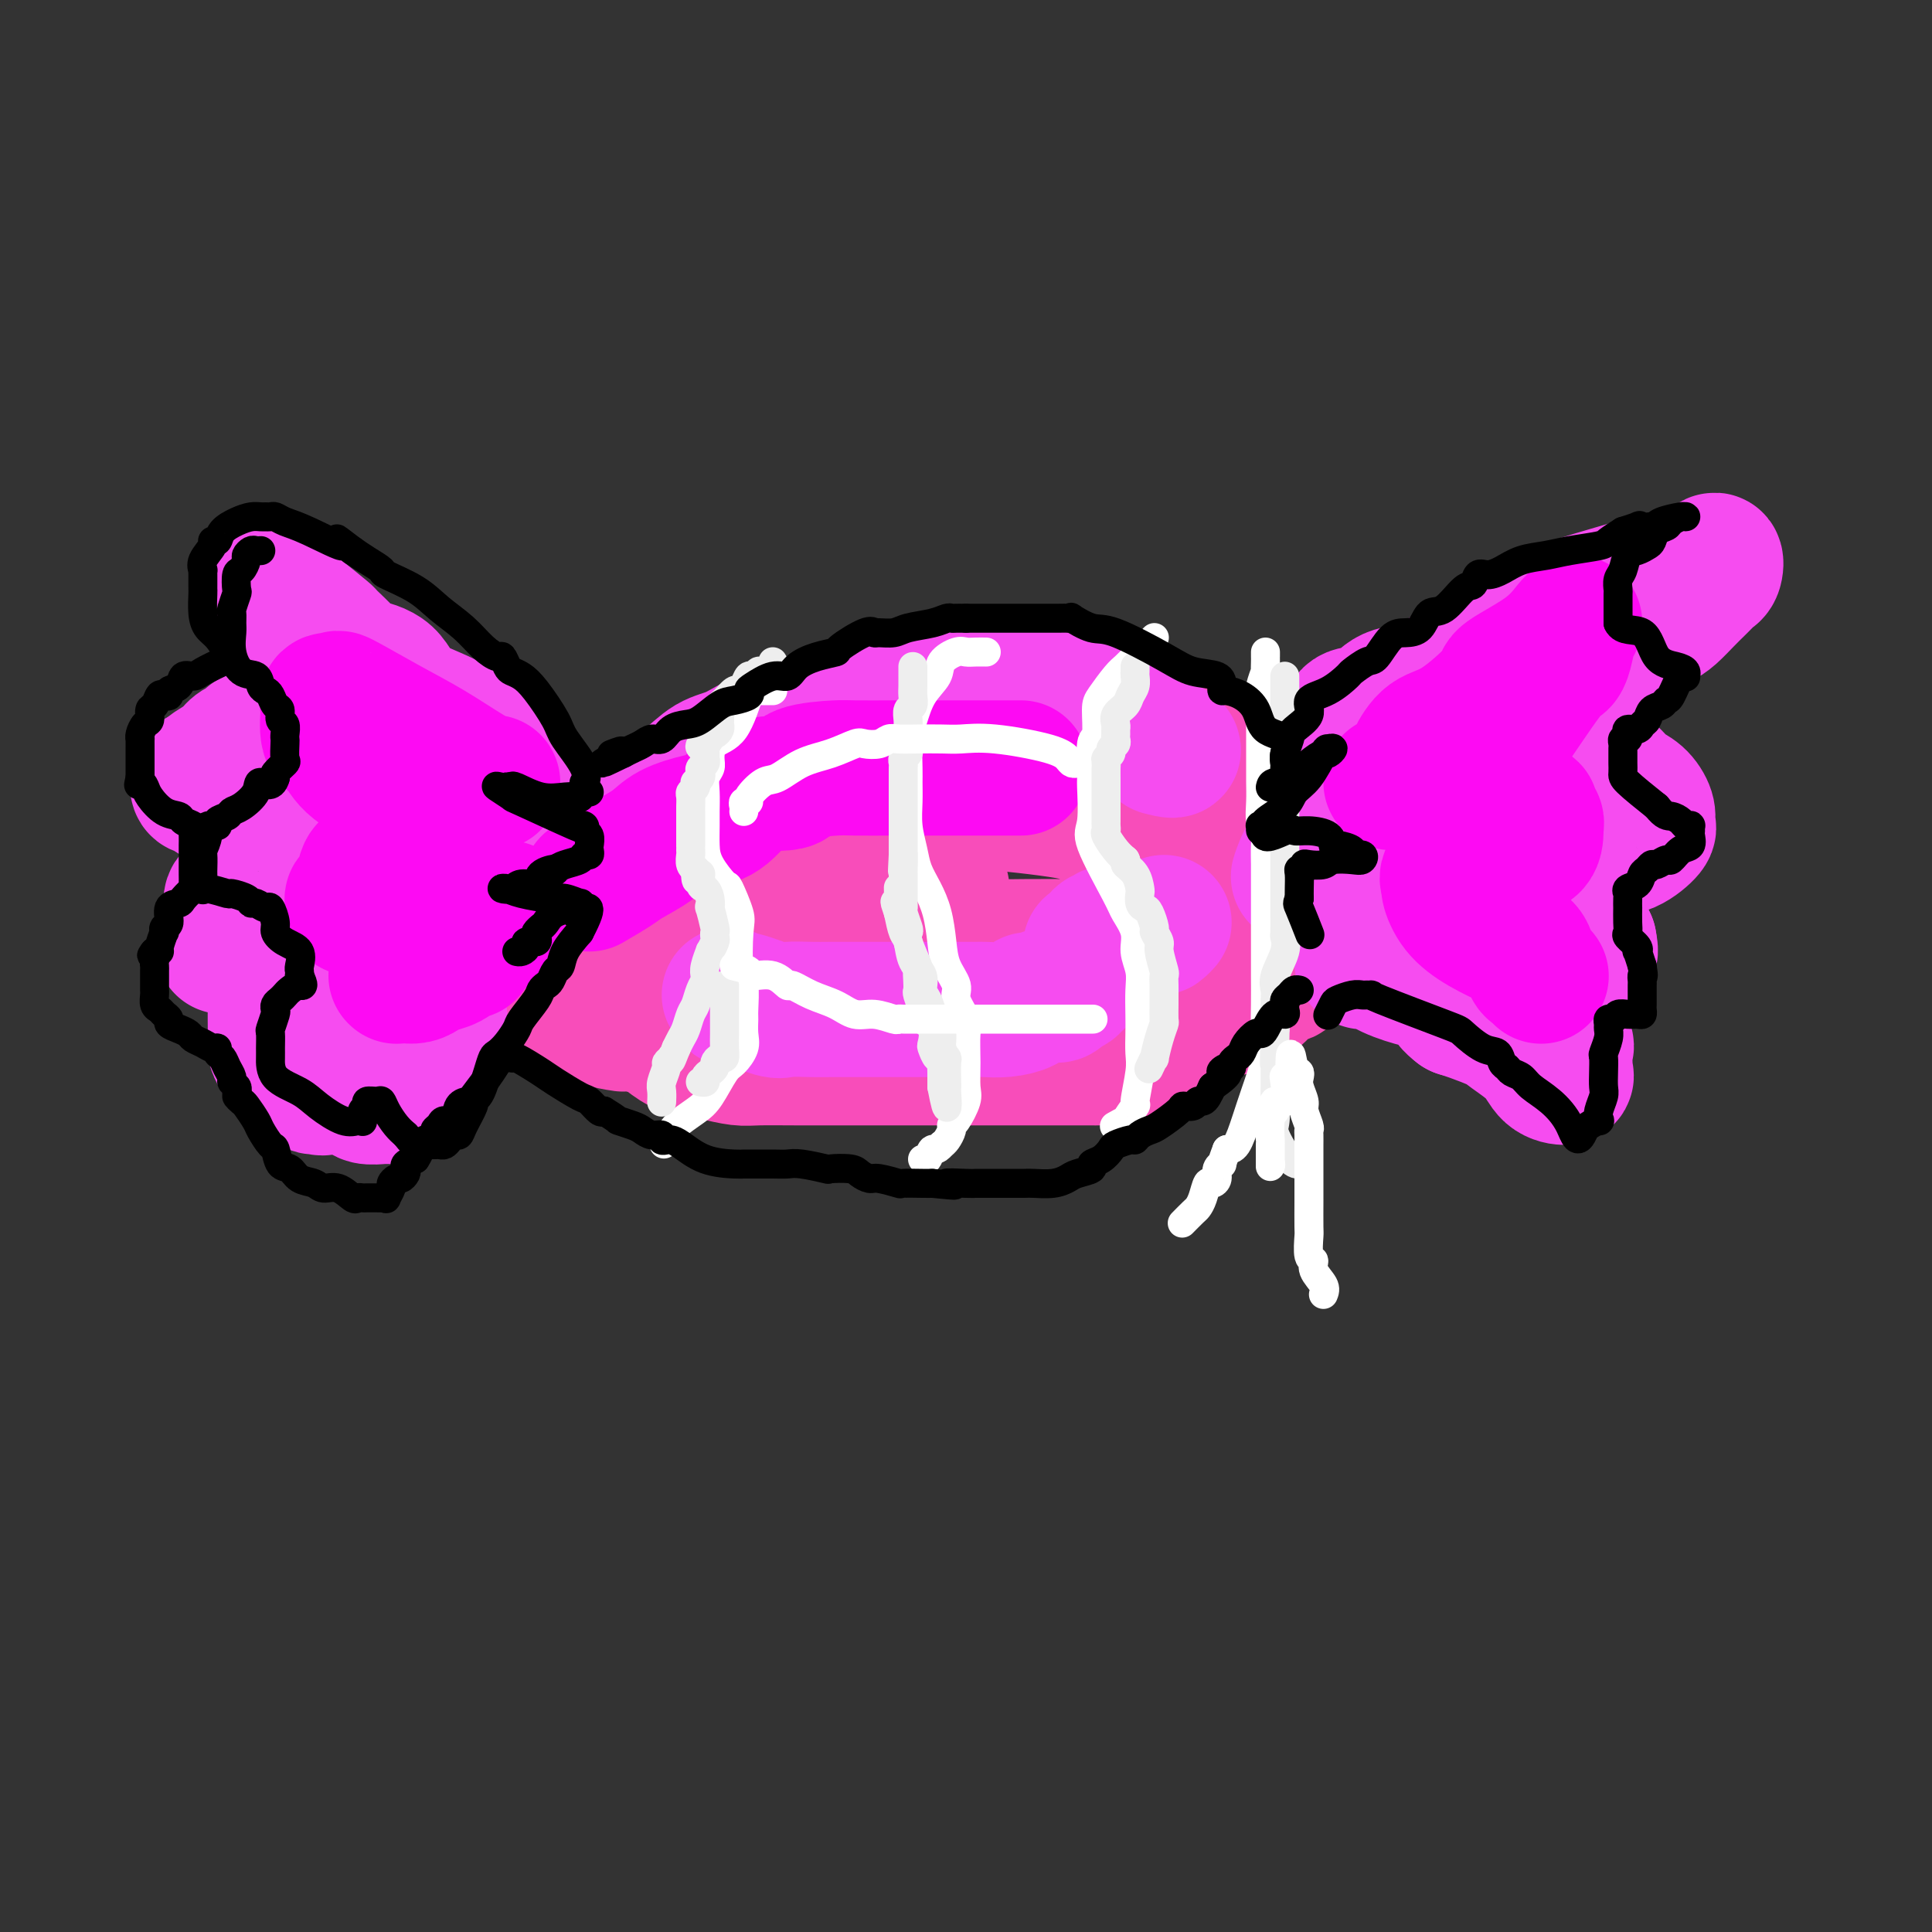 <svg viewBox='0 0 400 400' version='1.1' xmlns='http://www.w3.org/2000/svg' xmlns:xlink='http://www.w3.org/1999/xlink'><rect x="0" y="0" width="400" height="400" fill="#333333" stroke="none"/><g fill='none' stroke='rgb(248,77,186)' stroke-width='28' stroke-linecap='round' stroke-linejoin='round'><path d='M157,180c-0.373,-0.023 -0.747,-0.045 -2,0c-1.253,0.045 -3.387,0.159 -5,1c-1.613,0.841 -2.705,2.411 -4,3c-1.295,0.589 -2.793,0.199 -4,0c-1.207,-0.199 -2.124,-0.206 -3,0c-0.876,0.206 -1.710,0.626 -2,1c-0.290,0.374 -0.036,0.702 0,1c0.036,0.298 -0.144,0.566 -1,1c-0.856,0.434 -2.386,1.032 -3,2c-0.614,0.968 -0.312,2.304 -1,3c-0.688,0.696 -2.366,0.753 -3,1c-0.634,0.247 -0.222,0.685 0,1c0.222,0.315 0.255,0.507 0,1c-0.255,0.493 -0.800,1.287 -1,2c-0.200,0.713 -0.057,1.347 0,2c0.057,0.653 0.029,1.327 0,2'/><path d='M128,201c-0.189,1.207 -0.162,0.223 0,1c0.162,0.777 0.459,3.315 1,5c0.541,1.685 1.325,2.517 2,3c0.675,0.483 1.239,0.615 2,1c0.761,0.385 1.719,1.021 3,2c1.281,0.979 2.885,2.301 4,3c1.115,0.699 1.741,0.776 3,1c1.259,0.224 3.150,0.596 5,1c1.850,0.404 3.658,0.840 5,1c1.342,0.160 2.217,0.043 4,0c1.783,-0.043 4.472,-0.011 8,0c3.528,0.011 7.894,0.003 12,0c4.106,-0.003 7.953,-0.001 13,0c5.047,0.001 11.293,-0.000 16,0c4.707,0.000 7.874,0.001 11,0c3.126,-0.001 6.210,-0.005 8,0c1.790,0.005 2.287,0.020 3,0c0.713,-0.020 1.642,-0.074 3,0c1.358,0.074 3.147,0.276 4,0c0.853,-0.276 0.772,-1.031 2,-2c1.228,-0.969 3.764,-2.154 5,-3c1.236,-0.846 1.170,-1.355 2,-2c0.830,-0.645 2.555,-1.425 5,-2c2.445,-0.575 5.611,-0.944 8,-2c2.389,-1.056 4.001,-2.799 5,-4c0.999,-1.201 1.385,-1.858 2,-2c0.615,-0.142 1.458,0.233 2,0c0.542,-0.233 0.785,-1.073 1,-2c0.215,-0.927 0.404,-1.942 1,-3c0.596,-1.058 1.599,-2.159 2,-3c0.401,-0.841 0.201,-1.420 0,-2'/><path d='M270,192c0.464,-1.845 0.122,-2.456 0,-3c-0.122,-0.544 -0.026,-1.021 0,-2c0.026,-0.979 -0.019,-2.460 0,-3c0.019,-0.540 0.100,-0.140 0,-1c-0.100,-0.860 -0.382,-2.982 -1,-5c-0.618,-2.018 -1.573,-3.933 -2,-5c-0.427,-1.067 -0.326,-1.285 -1,-2c-0.674,-0.715 -2.124,-1.926 -3,-3c-0.876,-1.074 -1.177,-2.012 -2,-3c-0.823,-0.988 -2.167,-2.027 -3,-3c-0.833,-0.973 -1.155,-1.881 -2,-3c-0.845,-1.119 -2.214,-2.450 -3,-3c-0.786,-0.550 -0.989,-0.319 -2,-1c-1.011,-0.681 -2.831,-2.273 -4,-3c-1.169,-0.727 -1.687,-0.587 -3,-1c-1.313,-0.413 -3.420,-1.379 -5,-2c-1.580,-0.621 -2.634,-0.899 -3,-1c-0.366,-0.101 -0.045,-0.027 -1,0c-0.955,0.027 -3.186,0.007 -4,0c-0.814,-0.007 -0.211,-0.002 -1,0c-0.789,0.002 -2.971,0.001 -5,0c-2.029,-0.001 -3.905,-0.000 -5,0c-1.095,0.000 -1.407,-0.000 -3,0c-1.593,0.000 -4.465,0.001 -7,0c-2.535,-0.001 -4.731,-0.002 -7,0c-2.269,0.002 -4.610,0.007 -6,0c-1.390,-0.007 -1.828,-0.027 -2,0c-0.172,0.027 -0.077,0.100 -1,0c-0.923,-0.100 -2.864,-0.373 -4,0c-1.136,0.373 -1.467,1.392 -2,2c-0.533,0.608 -1.266,0.804 -2,1'/><path d='M186,151c-1.515,0.628 -3.302,0.696 -5,1c-1.698,0.304 -3.308,0.842 -4,1c-0.692,0.158 -0.467,-0.064 -1,0c-0.533,0.064 -1.826,0.412 -3,1c-1.174,0.588 -2.230,1.414 -5,3c-2.770,1.586 -7.256,3.931 -10,5c-2.744,1.069 -3.748,0.860 -5,1c-1.252,0.140 -2.752,0.628 -4,1c-1.248,0.372 -2.243,0.628 -3,1c-0.757,0.372 -1.276,0.861 -2,1c-0.724,0.139 -1.652,-0.074 -3,1c-1.348,1.074 -3.115,3.433 -4,4c-0.885,0.567 -0.889,-0.657 -4,1c-3.111,1.657 -9.331,6.195 -12,8c-2.669,1.805 -1.787,0.878 -2,1c-0.213,0.122 -1.520,1.294 -2,2c-0.480,0.706 -0.131,0.946 0,1c0.131,0.054 0.045,-0.076 0,0c-0.045,0.076 -0.048,0.360 0,1c0.048,0.640 0.147,1.635 0,2c-0.147,0.365 -0.540,0.098 0,1c0.540,0.902 2.011,2.972 4,4c1.989,1.028 4.494,1.014 7,1'/><path d='M128,193c1.799,0.150 2.796,0.025 4,0c1.204,-0.025 2.614,0.049 5,0c2.386,-0.049 5.748,-0.219 9,0c3.252,0.219 6.394,0.829 10,1c3.606,0.171 7.677,-0.098 12,0c4.323,0.098 8.900,0.562 14,1c5.100,0.438 10.724,0.850 16,1c5.276,0.150 10.205,0.038 14,0c3.795,-0.038 6.456,-0.003 10,0c3.544,0.003 7.973,-0.025 11,0c3.027,0.025 4.654,0.104 6,0c1.346,-0.104 2.413,-0.393 3,-1c0.587,-0.607 0.694,-1.534 1,-2c0.306,-0.466 0.813,-0.472 1,-2c0.187,-1.528 0.056,-4.579 0,-6c-0.056,-1.421 -0.037,-1.214 0,-2c0.037,-0.786 0.090,-2.567 0,-4c-0.090,-1.433 -0.324,-2.519 -1,-3c-0.676,-0.481 -1.793,-0.357 -3,-1c-1.207,-0.643 -2.505,-2.053 -5,-3c-2.495,-0.947 -6.189,-1.431 -8,-2c-1.811,-0.569 -1.741,-1.225 -6,-2c-4.259,-0.775 -12.849,-1.670 -17,-2c-4.151,-0.330 -3.863,-0.093 -7,0c-3.137,0.093 -9.697,0.044 -13,0c-3.303,-0.044 -3.348,-0.084 -4,0c-0.652,0.084 -1.909,0.290 -3,1c-1.091,0.710 -2.014,1.922 -3,3c-0.986,1.078 -2.035,2.021 -3,3c-0.965,0.979 -1.847,1.994 -3,3c-1.153,1.006 -2.576,2.003 -4,3'/><path d='M164,179c-3.022,1.992 -2.577,0.471 -4,1c-1.423,0.529 -4.714,3.109 -7,4c-2.286,0.891 -3.566,0.093 -5,0c-1.434,-0.093 -3.023,0.520 -4,1c-0.977,0.480 -1.341,0.829 -1,0c0.341,-0.829 1.386,-2.835 2,-4c0.614,-1.165 0.797,-1.489 2,-2c1.203,-0.511 3.426,-1.210 6,-2c2.574,-0.790 5.498,-1.673 7,-2c1.502,-0.327 1.580,-0.099 3,0c1.420,0.099 4.182,0.070 6,0c1.818,-0.070 2.692,-0.181 5,0c2.308,0.181 6.048,0.655 8,1c1.952,0.345 2.114,0.562 4,2c1.886,1.438 5.497,4.098 7,5c1.503,0.902 0.898,0.045 1,0c0.102,-0.045 0.909,0.723 1,1c0.091,0.277 -0.536,0.062 -1,0c-0.464,-0.062 -0.765,0.030 -2,0c-1.235,-0.030 -3.403,-0.183 -5,-1c-1.597,-0.817 -2.622,-2.297 -5,-3c-2.378,-0.703 -6.108,-0.629 -10,-1c-3.892,-0.371 -7.946,-1.185 -12,-2'/><path d='M160,177c-7.112,-1.380 -8.391,-1.831 -9,-2c-0.609,-0.169 -0.547,-0.056 -1,0c-0.453,0.056 -1.419,0.054 -3,0c-1.581,-0.054 -3.776,-0.161 -6,0c-2.224,0.161 -4.478,0.590 -6,1c-1.522,0.410 -2.313,0.800 -3,1c-0.687,0.200 -1.269,0.208 -2,0c-0.731,-0.208 -1.609,-0.632 -2,0c-0.391,0.632 -0.294,2.320 -1,3c-0.706,0.680 -2.215,0.352 -3,1c-0.785,0.648 -0.845,2.273 -1,3c-0.155,0.727 -0.406,0.555 -1,2c-0.594,1.445 -1.532,4.508 -2,6c-0.468,1.492 -0.468,1.414 -1,2c-0.532,0.586 -1.597,1.837 -2,3c-0.403,1.163 -0.143,2.238 0,3c0.143,0.762 0.171,1.212 0,2c-0.171,0.788 -0.539,1.914 0,3c0.539,1.086 1.985,2.133 3,3c1.015,0.867 1.600,1.556 2,2c0.400,0.444 0.615,0.644 2,1c1.385,0.356 3.938,0.869 5,1c1.062,0.131 0.632,-0.118 2,0c1.368,0.118 4.534,0.605 7,1c2.466,0.395 4.233,0.697 6,1'/><path d='M144,214c4.021,0.574 3.072,0.010 4,0c0.928,-0.010 3.732,0.533 7,1c3.268,0.467 6.998,0.857 10,1c3.002,0.143 5.274,0.038 8,0c2.726,-0.038 5.907,-0.010 9,0c3.093,0.010 6.100,0.003 8,0c1.900,-0.003 2.694,0.000 5,0c2.306,-0.000 6.124,-0.003 9,0c2.876,0.003 4.812,0.011 7,0c2.188,-0.011 4.630,-0.043 7,0c2.370,0.043 4.667,0.160 7,0c2.333,-0.160 4.700,-0.596 6,-1c1.300,-0.404 1.533,-0.777 2,-1c0.467,-0.223 1.168,-0.296 2,-1c0.832,-0.704 1.795,-2.039 3,-3c1.205,-0.961 2.652,-1.547 4,-3c1.348,-1.453 2.596,-3.774 4,-5c1.404,-1.226 2.965,-1.358 4,-2c1.035,-0.642 1.545,-1.795 2,-3c0.455,-1.205 0.855,-2.463 1,-4c0.145,-1.537 0.035,-3.354 0,-5c-0.035,-1.646 0.003,-3.123 0,-5c-0.003,-1.877 -0.048,-4.155 0,-6c0.048,-1.845 0.191,-3.259 -1,-4c-1.191,-0.741 -3.714,-0.810 -5,-2c-1.286,-1.190 -1.334,-3.503 -3,-5c-1.666,-1.497 -4.949,-2.180 -8,-3c-3.051,-0.820 -5.869,-1.776 -8,-2c-2.131,-0.224 -3.574,0.286 -6,0c-2.426,-0.286 -5.836,-1.367 -9,-2c-3.164,-0.633 -6.082,-0.816 -9,-1'/><path d='M204,158c-6.672,-1.226 -7.353,-1.790 -9,-2c-1.647,-0.210 -4.262,-0.065 -6,0c-1.738,0.065 -2.600,0.049 -3,0c-0.400,-0.049 -0.338,-0.131 -1,0c-0.662,0.131 -2.049,0.476 -3,1c-0.951,0.524 -1.466,1.226 -3,2c-1.534,0.774 -4.086,1.620 -5,2c-0.914,0.380 -0.191,0.295 -1,1c-0.809,0.705 -3.150,2.202 -5,3c-1.850,0.798 -3.210,0.897 -4,1c-0.790,0.103 -1.009,0.208 -2,1c-0.991,0.792 -2.755,2.269 -4,3c-1.245,0.731 -1.970,0.715 -3,1c-1.030,0.285 -2.364,0.871 -4,2c-1.636,1.129 -3.574,2.800 -5,4c-1.426,1.200 -2.340,1.929 -4,3c-1.660,1.071 -4.066,2.483 -5,3c-0.934,0.517 -0.395,0.139 -1,1c-0.605,0.861 -2.355,2.963 -3,4c-0.645,1.037 -0.184,1.011 0,1c0.184,-0.011 0.092,-0.005 0,0'/></g>
<g fill='none' stroke='rgb(246,76,240)' stroke-width='28' stroke-linecap='round' stroke-linejoin='round'><path d='M125,177c0.831,-0.286 1.662,-0.572 2,-1c0.338,-0.428 0.182,-0.998 0,-1c-0.182,-0.002 -0.391,0.564 0,0c0.391,-0.564 1.383,-2.257 3,-4c1.617,-1.743 3.859,-3.535 6,-5c2.141,-1.465 4.182,-2.601 6,-4c1.818,-1.399 3.414,-3.060 5,-4c1.586,-0.940 3.163,-1.159 5,-2c1.837,-0.841 3.933,-2.304 6,-3c2.067,-0.696 4.104,-0.624 6,-1c1.896,-0.376 3.652,-1.201 5,-2c1.348,-0.799 2.288,-1.572 4,-2c1.712,-0.428 4.197,-0.511 6,-1c1.803,-0.489 2.923,-1.385 5,-2c2.077,-0.615 5.112,-0.949 7,-1c1.888,-0.051 2.630,0.183 4,0c1.370,-0.183 3.369,-0.781 5,-1c1.631,-0.219 2.893,-0.059 4,0c1.107,0.059 2.057,0.016 3,0c0.943,-0.016 1.877,-0.005 3,0c1.123,0.005 2.434,0.005 3,0c0.566,-0.005 0.386,-0.013 1,0c0.614,0.013 2.023,0.048 3,0c0.977,-0.048 1.524,-0.179 2,0c0.476,0.179 0.882,0.666 2,1c1.118,0.334 2.950,0.513 4,1c1.050,0.487 1.320,1.282 2,2c0.680,0.718 1.770,1.357 3,2c1.230,0.643 2.600,1.288 4,2c1.400,0.712 2.828,1.489 4,2c1.172,0.511 2.086,0.755 3,1'/><path d='M241,154c3.733,1.933 1.067,1.267 0,1c-1.067,-0.267 -0.533,-0.133 0,0'/><path d='M151,206c0.363,0.483 0.727,0.967 1,1c0.273,0.033 0.457,-0.383 2,0c1.543,0.383 4.445,1.567 6,2c1.555,0.433 1.762,0.116 3,0c1.238,-0.116 3.505,-0.031 5,0c1.495,0.031 2.217,0.008 4,0c1.783,-0.008 4.625,-0.002 7,0c2.375,0.002 4.282,0.001 6,0c1.718,-0.001 3.246,-0.000 5,0c1.754,0.000 3.735,0.001 5,0c1.265,-0.001 1.813,-0.003 3,0c1.187,0.003 3.011,0.011 4,0c0.989,-0.011 1.142,-0.040 2,0c0.858,0.040 2.421,0.150 4,0c1.579,-0.150 3.172,-0.561 4,-1c0.828,-0.439 0.889,-0.905 1,-1c0.111,-0.095 0.272,0.182 1,0c0.728,-0.182 2.022,-0.823 3,-1c0.978,-0.177 1.639,0.111 2,0c0.361,-0.111 0.422,-0.622 1,-1c0.578,-0.378 1.671,-0.623 2,-1c0.329,-0.377 -0.108,-0.884 0,-1c0.108,-0.116 0.760,0.161 1,0c0.240,-0.161 0.069,-0.760 0,-1c-0.069,-0.240 -0.034,-0.120 0,0'/><path d='M108,163c0.129,-0.157 0.258,-0.313 0,-1c-0.258,-0.687 -0.902,-1.904 -2,-3c-1.098,-1.096 -2.651,-2.072 -4,-3c-1.349,-0.928 -2.494,-1.808 -4,-3c-1.506,-1.192 -3.373,-2.697 -6,-4c-2.627,-1.303 -6.015,-2.406 -8,-4c-1.985,-1.594 -2.566,-3.681 -4,-5c-1.434,-1.319 -3.720,-1.871 -5,-2c-1.280,-0.129 -1.554,0.165 -2,0c-0.446,-0.165 -1.065,-0.790 -1,-1c0.065,-0.210 0.813,-0.004 0,-1c-0.813,-0.996 -3.188,-3.195 -4,-4c-0.812,-0.805 -0.063,-0.216 -1,-1c-0.937,-0.784 -3.560,-2.942 -5,-4c-1.440,-1.058 -1.695,-1.016 -2,-1c-0.305,0.016 -0.658,0.004 -1,0c-0.342,-0.004 -0.671,-0.002 -1,0'/><path d='M58,126c-7.735,-5.484 -2.073,-0.696 0,1c2.073,1.696 0.556,0.298 0,0c-0.556,-0.298 -0.150,0.504 0,1c0.150,0.496 0.043,0.685 0,1c-0.043,0.315 -0.024,0.756 0,1c0.024,0.244 0.052,0.291 0,1c-0.052,0.709 -0.184,2.081 0,3c0.184,0.919 0.683,1.386 1,2c0.317,0.614 0.452,1.376 1,2c0.548,0.624 1.510,1.110 2,2c0.490,0.890 0.507,2.183 1,3c0.493,0.817 1.463,1.157 2,1c0.537,-0.157 0.642,-0.813 0,0c-0.642,0.813 -2.032,3.094 -3,4c-0.968,0.906 -1.513,0.438 -3,1c-1.487,0.562 -3.917,2.154 -5,3c-1.083,0.846 -0.818,0.947 -1,1c-0.182,0.053 -0.810,0.058 -1,0c-0.190,-0.058 0.058,-0.181 0,0c-0.058,0.181 -0.422,0.664 -1,1c-0.578,0.336 -1.372,0.523 -2,1c-0.628,0.477 -1.092,1.244 -2,2c-0.908,0.756 -2.259,1.502 -3,2c-0.741,0.498 -0.870,0.749 -1,1'/><path d='M43,160c-3.105,2.100 -1.369,1.351 -1,1c0.369,-0.351 -0.630,-0.304 -1,0c-0.370,0.304 -0.110,0.864 0,1c0.110,0.136 0.070,-0.151 0,0c-0.070,0.151 -0.169,0.741 0,1c0.169,0.259 0.606,0.189 2,1c1.394,0.811 3.747,2.504 5,3c1.253,0.496 1.408,-0.204 2,0c0.592,0.204 1.623,1.312 3,2c1.377,0.688 3.101,0.957 4,1c0.899,0.043 0.974,-0.140 1,0c0.026,0.140 0.003,0.601 0,1c-0.003,0.399 0.012,0.734 0,1c-0.012,0.266 -0.052,0.463 0,1c0.052,0.537 0.198,1.414 0,2c-0.198,0.586 -0.738,0.882 -1,1c-0.262,0.118 -0.246,0.058 -1,1c-0.754,0.942 -2.279,2.886 -3,4c-0.721,1.114 -0.637,1.397 -1,2c-0.363,0.603 -1.173,1.527 -2,2c-0.827,0.473 -1.672,0.494 -2,1c-0.328,0.506 -0.141,1.498 0,2c0.141,0.502 0.234,0.516 0,1c-0.234,0.484 -0.795,1.439 -1,2c-0.205,0.561 -0.055,0.728 0,1c0.055,0.272 0.016,0.649 0,1c-0.016,0.351 -0.008,0.675 0,1'/><path d='M47,194c-1.689,3.431 -0.411,1.508 1,1c1.411,-0.508 2.956,0.400 4,1c1.044,0.600 1.586,0.894 2,1c0.414,0.106 0.699,0.025 1,0c0.301,-0.025 0.616,0.008 1,0c0.384,-0.008 0.835,-0.055 1,0c0.165,0.055 0.044,0.214 0,0c-0.044,-0.214 -0.012,-0.799 0,0c0.012,0.799 0.003,2.984 0,4c-0.003,1.016 -0.002,0.863 0,2c0.002,1.137 0.003,3.563 0,5c-0.003,1.437 -0.010,1.883 0,3c0.010,1.117 0.037,2.905 0,4c-0.037,1.095 -0.136,1.499 0,2c0.136,0.501 0.509,1.100 1,2c0.491,0.900 1.102,2.100 2,3c0.898,0.900 2.083,1.501 3,2c0.917,0.499 1.566,0.898 2,1c0.434,0.102 0.652,-0.091 1,0c0.348,0.091 0.825,0.468 1,0c0.175,-0.468 0.047,-1.780 0,-3c-0.047,-1.220 -0.013,-2.349 0,-3c0.013,-0.651 0.007,-0.826 0,-1'/><path d='M67,218c0.839,-1.086 2.435,-0.301 3,0c0.565,0.301 0.099,0.118 0,1c-0.099,0.882 0.171,2.829 1,4c0.829,1.171 2.219,1.568 3,2c0.781,0.432 0.953,0.900 1,1c0.047,0.100 -0.030,-0.169 0,0c0.030,0.169 0.166,0.778 1,1c0.834,0.222 2.364,0.059 3,0c0.636,-0.059 0.377,-0.015 1,0c0.623,0.015 2.129,0.001 3,0c0.871,-0.001 1.108,0.011 1,0c-0.108,-0.011 -0.562,-0.045 0,-1c0.562,-0.955 2.139,-2.829 3,-4c0.861,-1.171 1.005,-1.638 1,-2c-0.005,-0.362 -0.159,-0.619 0,-1c0.159,-0.381 0.630,-0.886 1,-2c0.370,-1.114 0.638,-2.838 1,-4c0.362,-1.162 0.818,-1.760 1,-2c0.182,-0.240 0.091,-0.120 0,0'/><path d='M279,150c0.054,-0.818 0.107,-1.636 1,-2c0.893,-0.364 2.625,-0.273 4,-1c1.375,-0.727 2.393,-2.273 4,-3c1.607,-0.727 3.804,-0.634 7,-2c3.196,-1.366 7.391,-4.190 10,-6c2.609,-1.810 3.633,-2.605 6,-4c2.367,-1.395 6.077,-3.388 10,-5c3.923,-1.612 8.057,-2.842 12,-4c3.943,-1.158 7.694,-2.244 11,-3c3.306,-0.756 6.166,-1.182 8,-2c1.834,-0.818 2.641,-2.029 3,-2c0.359,0.029 0.269,1.299 0,2c-0.269,0.701 -0.718,0.834 -1,1c-0.282,0.166 -0.396,0.366 -1,1c-0.604,0.634 -1.696,1.702 -2,2c-0.304,0.298 0.180,-0.175 0,0c-0.180,0.175 -1.024,0.998 -2,2c-0.976,1.002 -2.083,2.185 -3,3c-0.917,0.815 -1.644,1.263 -3,2c-1.356,0.737 -3.340,1.762 -6,3c-2.660,1.238 -5.995,2.688 -9,4c-3.005,1.312 -5.681,2.487 -8,4c-2.319,1.513 -4.281,3.364 -5,4c-0.719,0.636 -0.193,0.056 0,0c0.193,-0.056 0.055,0.413 0,1c-0.055,0.587 -0.028,1.294 0,2'/><path d='M315,147c-0.935,1.714 -0.772,2.498 0,3c0.772,0.502 2.153,0.723 3,1c0.847,0.277 1.158,0.609 2,1c0.842,0.391 2.214,0.840 3,1c0.786,0.160 0.987,0.031 1,0c0.013,-0.031 -0.163,0.036 0,0c0.163,-0.036 0.666,-0.177 1,0c0.334,0.177 0.500,0.670 2,2c1.500,1.330 4.336,3.498 6,5c1.664,1.502 2.158,2.339 3,3c0.842,0.661 2.032,1.145 3,2c0.968,0.855 1.712,2.082 2,3c0.288,0.918 0.118,1.527 0,2c-0.118,0.473 -0.185,0.810 0,1c0.185,0.190 0.621,0.233 0,1c-0.621,0.767 -2.300,2.257 -4,3c-1.700,0.743 -3.421,0.739 -5,1c-1.579,0.261 -3.015,0.787 -4,1c-0.985,0.213 -1.518,0.112 -2,0c-0.482,-0.112 -0.914,-0.236 -1,0c-0.086,0.236 0.174,0.832 0,1c-0.174,0.168 -0.780,-0.091 -1,0c-0.220,0.091 -0.052,0.533 0,1c0.052,0.467 -0.011,0.958 0,1c0.011,0.042 0.097,-0.364 0,0c-0.097,0.364 -0.377,1.498 0,3c0.377,1.502 1.410,3.372 2,4c0.590,0.628 0.736,0.015 1,1c0.264,0.985 0.647,3.567 1,5c0.353,1.433 0.677,1.716 1,2'/><path d='M329,195c0.584,3.017 0.044,1.558 0,1c-0.044,-0.558 0.407,-0.217 0,1c-0.407,1.217 -1.674,3.308 -2,4c-0.326,0.692 0.288,-0.015 -1,0c-1.288,0.015 -4.479,0.751 -6,1c-1.521,0.249 -1.372,0.013 -2,0c-0.628,-0.013 -2.033,0.199 -3,0c-0.967,-0.199 -1.497,-0.810 -2,-1c-0.503,-0.190 -0.979,0.039 -1,0c-0.021,-0.039 0.415,-0.346 1,0c0.585,0.346 1.320,1.346 2,2c0.680,0.654 1.304,0.960 2,2c0.696,1.040 1.465,2.812 2,4c0.535,1.188 0.837,1.792 1,2c0.163,0.208 0.187,0.020 1,1c0.813,0.980 2.417,3.128 3,4c0.583,0.872 0.147,0.468 0,1c-0.147,0.532 -0.004,2.002 0,3c0.004,0.998 -0.131,1.526 0,2c0.131,0.474 0.529,0.896 0,1c-0.529,0.104 -1.986,-0.108 -3,-1c-1.014,-0.892 -1.584,-2.463 -3,-4c-1.416,-1.537 -3.679,-3.041 -5,-4c-1.321,-0.959 -1.702,-1.374 -3,-2c-1.298,-0.626 -3.514,-1.465 -5,-2c-1.486,-0.535 -2.243,-0.768 -3,-1'/><path d='M302,209c-3.380,-2.588 -0.830,-2.058 0,-2c0.830,0.058 -0.060,-0.357 -1,-1c-0.940,-0.643 -1.930,-1.515 -3,-2c-1.070,-0.485 -2.220,-0.583 -4,-1c-1.780,-0.417 -4.190,-1.154 -6,-2c-1.810,-0.846 -3.021,-1.803 -4,-2c-0.979,-0.197 -1.727,0.366 -2,0c-0.273,-0.366 -0.070,-1.661 0,-2c0.070,-0.339 0.007,0.276 0,0c-0.007,-0.276 0.040,-1.445 0,-2c-0.040,-0.555 -0.168,-0.497 0,-1c0.168,-0.503 0.631,-1.565 1,-2c0.369,-0.435 0.642,-0.241 1,-1c0.358,-0.759 0.800,-2.470 1,-3c0.200,-0.530 0.158,0.121 0,0c-0.158,-0.121 -0.433,-1.013 0,-2c0.433,-0.987 1.575,-2.067 2,-3c0.425,-0.933 0.135,-1.718 0,-3c-0.135,-1.282 -0.113,-3.062 0,-5c0.113,-1.938 0.319,-4.035 0,-6c-0.319,-1.965 -1.163,-3.798 -2,-5c-0.837,-1.202 -1.668,-1.772 -2,-2c-0.332,-0.228 -0.166,-0.114 0,0'/><path d='M279,160c-0.093,0.811 -0.186,1.622 0,2c0.186,0.378 0.651,0.322 0,1c-0.651,0.678 -2.418,2.090 -3,3c-0.582,0.910 0.023,1.316 0,2c-0.023,0.684 -0.672,1.645 -1,3c-0.328,1.355 -0.335,3.106 -1,4c-0.665,0.894 -1.987,0.933 -3,2c-1.013,1.067 -1.718,3.162 -2,4c-0.282,0.838 -0.141,0.419 0,0'/><path d='M241,191c-0.431,0.452 -0.862,0.905 -1,1c-0.138,0.095 0.017,-0.167 -1,0c-1.017,0.167 -3.205,0.762 -4,1c-0.795,0.238 -0.197,0.119 -1,0c-0.803,-0.119 -3.007,-0.238 -4,0c-0.993,0.238 -0.774,0.835 -1,1c-0.226,0.165 -0.896,-0.100 -1,0c-0.104,0.100 0.356,0.565 0,1c-0.356,0.435 -1.530,0.838 -2,1c-0.470,0.162 -0.235,0.081 0,0'/></g>
<g fill='none' stroke='rgb(253,10,243)' stroke-width='28' stroke-linecap='round' stroke-linejoin='round'><path d='M102,162c-0.159,0.104 -0.317,0.209 -1,0c-0.683,-0.209 -1.890,-0.731 -4,-2c-2.110,-1.269 -5.123,-3.283 -8,-5c-2.877,-1.717 -5.619,-3.135 -9,-5c-3.381,-1.865 -7.403,-4.175 -9,-5c-1.597,-0.825 -0.769,-0.165 -1,0c-0.231,0.165 -1.520,-0.165 -2,0c-0.480,0.165 -0.151,0.826 0,1c0.151,0.174 0.124,-0.140 0,1c-0.124,1.140 -0.345,3.734 0,5c0.345,1.266 1.255,1.205 2,2c0.745,0.795 1.323,2.446 3,4c1.677,1.554 4.452,3.010 6,4c1.548,0.990 1.869,1.513 3,2c1.131,0.487 3.074,0.939 4,1c0.926,0.061 0.836,-0.268 1,0c0.164,0.268 0.582,1.134 1,2'/><path d='M88,167c2.258,1.575 0.404,1.011 0,1c-0.404,-0.011 0.641,0.529 1,1c0.359,0.471 0.033,0.873 0,1c-0.033,0.127 0.229,-0.023 0,1c-0.229,1.023 -0.948,3.217 -2,4c-1.052,0.783 -2.436,0.153 -3,0c-0.564,-0.153 -0.308,0.169 -1,1c-0.692,0.831 -2.333,2.169 -3,3c-0.667,0.831 -0.360,1.155 -1,1c-0.640,-0.155 -2.228,-0.788 -3,0c-0.772,0.788 -0.728,2.999 -1,4c-0.272,1.001 -0.858,0.794 -1,1c-0.142,0.206 0.162,0.826 0,1c-0.162,0.174 -0.790,-0.097 -1,0c-0.210,0.097 -0.001,0.562 0,1c0.001,0.438 -0.206,0.849 0,1c0.206,0.151 0.825,0.041 1,0c0.175,-0.041 -0.093,-0.012 1,0c1.093,0.012 3.546,0.006 6,0'/><path d='M81,188c2.008,0.309 3.027,0.083 5,0c1.973,-0.083 4.898,-0.021 7,0c2.102,0.021 3.379,0.002 4,0c0.621,-0.002 0.586,0.015 1,0c0.414,-0.015 1.278,-0.060 1,0c-0.278,0.060 -1.699,0.225 -2,0c-0.301,-0.225 0.518,-0.841 -2,0c-2.518,0.841 -8.374,3.140 -11,4c-2.626,0.860 -2.024,0.282 -2,0c0.024,-0.282 -0.532,-0.268 -1,0c-0.468,0.268 -0.848,0.791 -1,1c-0.152,0.209 -0.076,0.105 0,0'/><path d='M122,183c1.904,-1.112 3.807,-2.224 5,-3c1.193,-0.776 1.675,-1.216 3,-2c1.325,-0.784 3.491,-1.913 5,-3c1.509,-1.087 2.359,-2.132 4,-3c1.641,-0.868 4.073,-1.560 6,-2c1.927,-0.440 3.350,-0.629 5,-2c1.650,-1.371 3.529,-3.922 6,-5c2.471,-1.078 5.535,-0.681 7,-1c1.465,-0.319 1.331,-1.353 3,-2c1.669,-0.647 5.142,-0.905 7,-1c1.858,-0.095 2.103,-0.025 4,0c1.897,0.025 5.448,0.007 8,0c2.552,-0.007 4.107,-0.002 6,0c1.893,0.002 4.126,0.000 6,0c1.874,-0.000 3.389,-0.000 5,0c1.611,0.000 3.318,0.000 5,0c1.682,-0.000 3.338,-0.000 4,0c0.662,0.000 0.331,0.000 0,0'/><path d='M288,162c0.633,-0.227 1.266,-0.454 2,-1c0.734,-0.546 1.568,-1.410 2,-2c0.432,-0.590 0.463,-0.904 1,-2c0.537,-1.096 1.581,-2.973 3,-4c1.419,-1.027 3.213,-1.203 6,-3c2.787,-1.797 6.565,-5.215 8,-7c1.435,-1.785 0.525,-1.938 2,-3c1.475,-1.062 5.334,-3.032 8,-5c2.666,-1.968 4.137,-3.935 5,-5c0.863,-1.065 1.118,-1.228 1,-1c-0.118,0.228 -0.607,0.846 -1,2c-0.393,1.154 -0.689,2.842 -1,4c-0.311,1.158 -0.637,1.785 -1,2c-0.363,0.215 -0.763,0.018 -3,3c-2.237,2.982 -6.312,9.142 -9,13c-2.688,3.858 -3.988,5.412 -5,7c-1.012,1.588 -1.734,3.209 -2,4c-0.266,0.791 -0.074,0.751 0,1c0.074,0.249 0.030,0.789 0,1c-0.030,0.211 -0.047,0.095 1,0c1.047,-0.095 3.156,-0.170 5,0c1.844,0.170 3.422,0.585 5,1'/><path d='M315,167c2.171,0.642 2.098,0.746 2,1c-0.098,0.254 -0.222,0.657 0,1c0.222,0.343 0.791,0.625 1,1c0.209,0.375 0.057,0.844 0,1c-0.057,0.156 -0.019,-0.001 0,0c0.019,0.001 0.018,0.160 0,1c-0.018,0.840 -0.053,2.362 -1,3c-0.947,0.638 -2.805,0.392 -5,1c-2.195,0.608 -4.728,2.070 -7,3c-2.272,0.930 -4.284,1.330 -5,2c-0.716,0.670 -0.137,1.612 0,2c0.137,0.388 -0.167,0.224 0,1c0.167,0.776 0.804,2.492 2,4c1.196,1.508 2.950,2.810 5,4c2.050,1.190 4.395,2.270 6,3c1.605,0.730 2.468,1.110 3,2c0.532,0.890 0.731,2.291 1,3c0.269,0.709 0.608,0.726 1,1c0.392,0.274 0.836,0.805 1,1c0.164,0.195 0.047,0.056 0,0c-0.047,-0.056 -0.023,-0.028 0,0'/><path d='M105,188c-0.296,-0.068 -0.593,-0.135 -1,0c-0.407,0.135 -0.926,0.473 -1,1c-0.074,0.527 0.296,1.242 0,2c-0.296,0.758 -1.258,1.560 -2,2c-0.742,0.440 -1.265,0.517 -2,1c-0.735,0.483 -1.681,1.372 -2,2c-0.319,0.628 -0.011,0.994 0,1c0.011,0.006 -0.276,-0.348 -1,0c-0.724,0.348 -1.886,1.400 -3,2c-1.114,0.600 -2.180,0.749 -3,1c-0.820,0.251 -1.395,0.603 -2,1c-0.605,0.397 -1.240,0.838 -2,1c-0.760,0.162 -1.646,0.046 -2,0c-0.354,-0.046 -0.177,-0.023 0,0'/><path d='M82,202c0.000,0.000 0.100,0.100 0.1,0.1'/></g>
<g fill='none' stroke='rgb(255,255,255)' stroke-width='6' stroke-linecap='round' stroke-linejoin='round'><path d='M160,143c-0.759,0.006 -1.517,0.012 -2,0c-0.483,-0.012 -0.690,-0.040 -1,0c-0.310,0.040 -0.724,0.150 -1,0c-0.276,-0.150 -0.413,-0.560 -1,1c-0.587,1.560 -1.625,5.089 -3,7c-1.375,1.911 -3.086,2.205 -4,3c-0.914,0.795 -1.029,2.093 -1,3c0.029,0.907 0.204,1.424 0,2c-0.204,0.576 -0.787,1.210 -1,2c-0.213,0.790 -0.056,1.736 0,3c0.056,1.264 0.012,2.848 0,4c-0.012,1.152 0.009,1.873 0,3c-0.009,1.127 -0.047,2.658 0,4c0.047,1.342 0.181,2.493 1,4c0.819,1.507 2.324,3.371 3,4c0.676,0.629 0.525,0.024 1,1c0.475,0.976 1.577,3.533 2,5c0.423,1.467 0.166,1.844 0,4c-0.166,2.156 -0.241,6.089 0,8c0.241,1.911 0.798,1.799 1,3c0.202,1.201 0.048,3.716 0,5c-0.048,1.284 0.010,1.338 0,2c-0.010,0.662 -0.089,1.931 0,3c0.089,1.069 0.346,1.938 0,3c-0.346,1.062 -1.294,2.319 -2,3c-0.706,0.681 -1.170,0.788 -2,2c-0.830,1.212 -2.027,3.531 -3,5c-0.973,1.469 -1.724,2.088 -3,3c-1.276,0.912 -3.079,2.118 -4,3c-0.921,0.882 -0.961,1.441 -1,2'/><path d='M139,235c-2.548,3.071 -1.417,1.750 -1,1c0.417,-0.750 0.119,-0.929 0,-1c-0.119,-0.071 -0.060,-0.036 0,0'/><path d='M204,135c0.176,0.003 0.351,0.006 0,0c-0.351,-0.006 -1.230,-0.021 -2,0c-0.770,0.021 -1.431,0.079 -2,0c-0.569,-0.079 -1.045,-0.296 -2,0c-0.955,0.296 -2.389,1.104 -3,2c-0.611,0.896 -0.398,1.878 -1,3c-0.602,1.122 -2.018,2.382 -3,4c-0.982,1.618 -1.531,3.593 -2,5c-0.469,1.407 -0.859,2.244 -1,4c-0.141,1.756 -0.035,4.430 0,6c0.035,1.570 -0.003,2.037 0,3c0.003,0.963 0.045,2.423 0,4c-0.045,1.577 -0.177,3.270 0,5c0.177,1.730 0.664,3.498 1,5c0.336,1.502 0.523,2.740 1,4c0.477,1.260 1.246,2.543 2,4c0.754,1.457 1.492,3.088 2,5c0.508,1.912 0.785,4.105 1,6c0.215,1.895 0.369,3.491 1,5c0.631,1.509 1.738,2.930 2,4c0.262,1.070 -0.323,1.788 0,3c0.323,1.212 1.552,2.917 2,4c0.448,1.083 0.113,1.544 0,3c-0.113,1.456 -0.006,3.906 0,6c0.006,2.094 -0.089,3.831 0,5c0.089,1.169 0.361,1.770 0,3c-0.361,1.230 -1.354,3.089 -2,4c-0.646,0.911 -0.946,0.873 -1,1c-0.054,0.127 0.139,0.419 0,1c-0.139,0.581 -0.611,1.452 -1,2c-0.389,0.548 -0.694,0.774 -1,1'/><path d='M195,237c-1.182,1.498 -1.636,0.742 -2,1c-0.364,0.258 -0.636,1.531 -1,2c-0.364,0.469 -0.818,0.134 -1,0c-0.182,-0.134 -0.091,-0.067 0,0'/><path d='M239,132c-0.669,0.671 -1.338,1.342 -2,2c-0.662,0.658 -1.316,1.303 -2,2c-0.684,0.697 -1.398,1.445 -2,2c-0.602,0.555 -1.093,0.917 -2,2c-0.907,1.083 -2.229,2.886 -3,4c-0.771,1.114 -0.992,1.539 -1,3c-0.008,1.461 0.195,3.956 0,5c-0.195,1.044 -0.789,0.636 -1,2c-0.211,1.364 -0.039,4.501 0,6c0.039,1.499 -0.054,1.358 0,3c0.054,1.642 0.257,5.065 0,7c-0.257,1.935 -0.974,2.383 0,5c0.974,2.617 3.638,7.403 5,10c1.362,2.597 1.423,3.004 2,4c0.577,0.996 1.671,2.580 2,4c0.329,1.420 -0.108,2.676 0,4c0.108,1.324 0.761,2.718 1,4c0.239,1.282 0.065,2.454 0,4c-0.065,1.546 -0.022,3.466 0,5c0.022,1.534 0.022,2.681 0,4c-0.022,1.319 -0.067,2.810 0,4c0.067,1.190 0.244,2.080 0,4c-0.244,1.920 -0.910,4.872 -1,6c-0.090,1.128 0.396,0.432 0,1c-0.396,0.568 -1.673,2.400 -2,3c-0.327,0.600 0.297,-0.031 0,0c-0.297,0.031 -1.513,0.723 -2,1c-0.487,0.277 -0.243,0.138 0,0'/><path d='M262,135c0.001,0.435 0.001,0.870 0,1c-0.001,0.130 -0.004,-0.046 0,0c0.004,0.046 0.015,0.314 0,1c-0.015,0.686 -0.057,1.790 0,2c0.057,0.210 0.211,-0.474 0,0c-0.211,0.474 -0.789,2.106 -1,3c-0.211,0.894 -0.057,1.051 0,2c0.057,0.949 0.015,2.689 0,4c-0.015,1.311 -0.004,2.191 0,3c0.004,0.809 -0.000,1.547 0,3c0.000,1.453 0.004,3.620 0,5c-0.004,1.380 -0.015,1.971 0,3c0.015,1.029 0.057,2.496 0,4c-0.057,1.504 -0.211,3.046 0,4c0.211,0.954 0.789,1.320 1,2c0.211,0.680 0.057,1.672 0,3c-0.057,1.328 -0.015,2.991 0,4c0.015,1.009 0.004,1.364 0,2c-0.004,0.636 -0.001,1.554 0,3c0.001,1.446 0.000,3.422 0,5c-0.000,1.578 -0.001,2.759 0,4c0.001,1.241 0.002,2.542 0,4c-0.002,1.458 -0.006,3.074 0,5c0.006,1.926 0.024,4.162 0,6c-0.024,1.838 -0.089,3.277 0,5c0.089,1.723 0.333,3.730 0,6c-0.333,2.270 -1.244,4.804 -2,7c-0.756,2.196 -1.357,4.053 -2,6c-0.643,1.947 -1.326,3.985 -2,5c-0.674,1.015 -1.337,1.008 -2,1'/><path d='M254,238c-1.400,3.585 -0.900,3.049 -1,3c-0.100,-0.049 -0.800,0.389 -1,1c-0.200,0.611 0.101,1.397 0,2c-0.101,0.603 -0.603,1.025 -1,1c-0.397,-0.025 -0.688,-0.497 -1,0c-0.312,0.497 -0.644,1.962 -1,3c-0.356,1.038 -0.735,1.649 -1,2c-0.265,0.351 -0.418,0.441 -1,1c-0.582,0.559 -1.595,1.588 -2,2c-0.405,0.412 -0.203,0.206 0,0'/></g>
<g fill='none' stroke='rgb(238,238,238)' stroke-width='6' stroke-linecap='round' stroke-linejoin='round'><path d='M160,137c0.203,0.300 0.405,0.601 0,1c-0.405,0.399 -1.418,0.898 -2,1c-0.582,0.102 -0.734,-0.193 -1,0c-0.266,0.193 -0.648,0.873 -1,1c-0.352,0.127 -0.675,-0.299 -1,0c-0.325,0.299 -0.651,1.323 -1,2c-0.349,0.677 -0.720,1.007 -1,1c-0.280,-0.007 -0.467,-0.353 -1,0c-0.533,0.353 -1.411,1.404 -2,2c-0.589,0.596 -0.890,0.737 -1,1c-0.110,0.263 -0.029,0.647 0,1c0.029,0.353 0.005,0.673 0,1c-0.005,0.327 0.009,0.661 0,1c-0.009,0.339 -0.040,0.683 0,1c0.040,0.317 0.152,0.607 0,1c-0.152,0.393 -0.566,0.889 -1,1c-0.434,0.111 -0.886,-0.162 -1,0c-0.114,0.162 0.110,0.761 0,1c-0.110,0.239 -0.555,0.120 -1,0'/><path d='M146,153c-2.166,2.654 -0.579,1.288 0,1c0.579,-0.288 0.152,0.500 0,1c-0.152,0.500 -0.027,0.711 0,1c0.027,0.289 -0.044,0.654 0,1c0.044,0.346 0.204,0.671 0,1c-0.204,0.329 -0.773,0.662 -1,1c-0.227,0.338 -0.112,0.682 0,1c0.112,0.318 0.222,0.610 0,1c-0.222,0.390 -0.778,0.877 -1,1c-0.222,0.123 -0.112,-0.118 0,0c0.112,0.118 0.226,0.594 0,1c-0.226,0.406 -0.793,0.742 -1,1c-0.207,0.258 -0.056,0.437 0,1c0.056,0.563 0.015,1.510 0,2c-0.015,0.490 -0.004,0.524 0,1c0.004,0.476 0.001,1.393 0,2c-0.001,0.607 -0.000,0.904 0,1c0.000,0.096 0.000,-0.010 0,0c-0.000,0.010 0.000,0.134 0,1c-0.000,0.866 -0.001,2.473 0,3c0.001,0.527 0.004,-0.027 0,0c-0.004,0.027 -0.015,0.634 0,1c0.015,0.366 0.056,0.490 0,1c-0.056,0.510 -0.207,1.407 0,2c0.207,0.593 0.774,0.884 1,1c0.226,0.116 0.113,0.058 0,0'/><path d='M144,180c-0.071,4.292 0.752,1.523 1,1c0.248,-0.523 -0.078,1.201 0,2c0.078,0.799 0.561,0.673 1,1c0.439,0.327 0.836,1.106 1,2c0.164,0.894 0.096,1.903 0,2c-0.096,0.097 -0.221,-0.719 0,0c0.221,0.719 0.787,2.971 1,4c0.213,1.029 0.072,0.833 0,1c-0.072,0.167 -0.076,0.695 0,1c0.076,0.305 0.230,0.386 0,1c-0.230,0.614 -0.846,1.761 -1,2c-0.154,0.239 0.152,-0.428 0,0c-0.152,0.428 -0.762,1.953 -1,3c-0.238,1.047 -0.105,1.616 0,2c0.105,0.384 0.183,0.582 0,1c-0.183,0.418 -0.626,1.057 -1,2c-0.374,0.943 -0.677,2.192 -1,3c-0.323,0.808 -0.664,1.175 -1,2c-0.336,0.825 -0.667,2.107 -1,3c-0.333,0.893 -0.666,1.398 -1,2c-0.334,0.602 -0.667,1.301 -1,2'/><path d='M140,217c-1.482,3.871 -1.185,2.550 -1,2c0.185,-0.550 0.260,-0.328 0,0c-0.260,0.328 -0.854,0.761 -1,1c-0.146,0.239 0.157,0.285 0,1c-0.157,0.715 -0.774,2.101 -1,3c-0.226,0.899 -0.061,1.313 0,2c0.061,0.687 0.016,1.646 0,2c-0.016,0.354 -0.005,0.101 0,0c0.005,-0.101 0.002,-0.051 0,0'/><path d='M189,138c-0.000,0.296 -0.000,0.593 0,1c0.000,0.407 0.001,0.925 0,1c-0.001,0.075 -0.004,-0.293 0,0c0.004,0.293 0.015,1.248 0,2c-0.015,0.752 -0.057,1.303 0,2c0.057,0.697 0.211,1.542 0,2c-0.211,0.458 -0.789,0.528 -1,1c-0.211,0.472 -0.056,1.345 0,2c0.056,0.655 0.011,1.093 0,2c-0.011,0.907 0.011,2.284 0,3c-0.011,0.716 -0.056,0.769 0,1c0.056,0.231 0.211,0.638 0,1c-0.211,0.362 -0.789,0.678 -1,1c-0.211,0.322 -0.057,0.649 0,1c0.057,0.351 0.015,0.724 0,1c-0.015,0.276 -0.004,0.455 0,1c0.004,0.545 0.001,1.457 0,2c-0.001,0.543 -0.000,0.716 0,1c0.000,0.284 0.000,0.678 0,1c-0.000,0.322 -0.000,0.570 0,1c0.000,0.430 0.000,1.041 0,2c-0.000,0.959 -0.000,2.266 0,3c0.000,0.734 0.000,0.896 0,1c-0.000,0.104 -0.000,0.152 0,1c0.000,0.848 0.000,2.498 0,3c-0.000,0.502 -0.000,-0.142 0,0c0.000,0.142 0.000,1.071 0,2'/><path d='M187,177c-0.309,6.142 -0.083,1.998 0,1c0.083,-0.998 0.022,1.151 0,2c-0.022,0.849 -0.006,0.399 0,1c0.006,0.601 0.001,2.253 0,3c-0.001,0.747 0.003,0.589 0,1c-0.003,0.411 -0.014,1.391 0,2c0.014,0.609 0.054,0.845 0,1c-0.054,0.155 -0.203,0.228 0,1c0.203,0.772 0.758,2.244 1,3c0.242,0.756 0.170,0.797 0,1c-0.170,0.203 -0.438,0.570 0,2c0.438,1.430 1.580,3.925 2,5c0.420,1.075 0.116,0.729 0,1c-0.116,0.271 -0.045,1.158 0,2c0.045,0.842 0.063,1.640 0,2c-0.063,0.360 -0.205,0.283 0,1c0.205,0.717 0.759,2.227 1,3c0.241,0.773 0.169,0.808 0,1c-0.169,0.192 -0.435,0.543 0,1c0.435,0.457 1.570,1.022 2,2c0.430,0.978 0.154,2.369 0,3c-0.154,0.631 -0.185,0.503 0,1c0.185,0.497 0.585,1.620 1,2c0.415,0.380 0.843,0.017 1,0c0.157,-0.017 0.042,0.310 0,1c-0.042,0.690 -0.011,1.742 0,2c0.011,0.258 0.003,-0.277 0,0c-0.003,0.277 -0.001,1.365 0,2c0.001,0.635 0.000,0.818 0,1'/><path d='M195,225c1.464,7.713 1.126,2.996 1,1c-0.126,-1.996 -0.038,-1.272 0,-1c0.038,0.272 0.025,0.092 0,-1c-0.025,-1.092 -0.062,-3.098 0,-4c0.062,-0.902 0.223,-0.701 0,-1c-0.223,-0.299 -0.830,-1.097 -1,-2c-0.170,-0.903 0.095,-1.912 0,-3c-0.095,-1.088 -0.552,-2.254 -1,-3c-0.448,-0.746 -0.889,-1.071 -1,-1c-0.111,0.071 0.107,0.537 0,0c-0.107,-0.537 -0.539,-2.077 -1,-3c-0.461,-0.923 -0.949,-1.229 -1,-2c-0.051,-0.771 0.337,-2.008 0,-3c-0.337,-0.992 -1.400,-1.740 -2,-3c-0.600,-1.260 -0.739,-3.031 -1,-4c-0.261,-0.969 -0.646,-1.134 -1,-2c-0.354,-0.866 -0.677,-2.433 -1,-4'/><path d='M186,189c-1.392,-4.041 -0.373,-1.644 0,-1c0.373,0.644 0.100,-0.467 0,-1c-0.100,-0.533 -0.027,-0.490 0,-1c0.027,-0.510 0.008,-1.574 0,-2c-0.008,-0.426 -0.004,-0.213 0,0'/><path d='M150,204c-0.000,0.206 -0.000,0.413 0,1c0.000,0.587 0.000,1.556 0,2c-0.000,0.444 -0.000,0.363 0,1c0.000,0.637 0.001,1.993 0,3c-0.001,1.007 -0.003,1.667 0,2c0.003,0.333 0.011,0.341 0,1c-0.011,0.659 -0.041,1.969 0,3c0.041,1.031 0.152,1.782 0,2c-0.152,0.218 -0.567,-0.096 -1,0c-0.433,0.096 -0.886,0.604 -1,1c-0.114,0.396 0.109,0.681 0,1c-0.109,0.319 -0.551,0.674 -1,1c-0.449,0.326 -0.904,0.623 -1,1c-0.096,0.377 0.166,0.832 0,1c-0.166,0.168 -0.762,0.048 -1,0c-0.238,-0.048 -0.119,-0.024 0,0'/><path d='M235,138c0.007,0.357 0.014,0.715 0,1c-0.014,0.285 -0.050,0.499 0,1c0.050,0.501 0.185,1.290 0,2c-0.185,0.710 -0.691,1.342 -1,2c-0.309,0.658 -0.423,1.342 -1,2c-0.577,0.658 -1.619,1.290 -2,2c-0.381,0.710 -0.101,1.500 0,2c0.101,0.500 0.023,0.711 0,1c-0.023,0.289 0.009,0.655 0,1c-0.009,0.345 -0.059,0.670 0,1c0.059,0.330 0.226,0.666 0,1c-0.226,0.334 -0.845,0.666 -1,1c-0.155,0.334 0.155,0.671 0,1c-0.155,0.329 -0.773,0.651 -1,1c-0.227,0.349 -0.061,0.724 0,1c0.061,0.276 0.016,0.454 0,1c-0.016,0.546 -0.004,1.459 0,2c0.004,0.541 0.001,0.708 0,1c-0.001,0.292 -0.000,0.708 0,1c0.000,0.292 0.000,0.459 0,1c-0.000,0.541 0.000,1.454 0,2c-0.000,0.546 -0.000,0.723 0,1c0.000,0.277 0.000,0.652 0,1c-0.000,0.348 -0.002,0.669 0,1c0.002,0.331 0.006,0.673 0,1c-0.006,0.327 -0.024,0.640 0,1c0.024,0.360 0.089,0.767 0,1c-0.089,0.233 -0.332,0.294 0,1c0.332,0.706 1.238,2.059 2,3c0.762,0.941 1.381,1.471 2,2'/><path d='M233,178c0.513,0.925 -0.203,0.738 0,1c0.203,0.262 1.325,0.974 2,2c0.675,1.026 0.901,2.367 1,3c0.099,0.633 0.069,0.559 0,1c-0.069,0.441 -0.177,1.399 0,2c0.177,0.601 0.640,0.847 1,1c0.360,0.153 0.617,0.213 1,1c0.383,0.787 0.891,2.302 1,3c0.109,0.698 -0.181,0.578 0,1c0.181,0.422 0.833,1.387 1,2c0.167,0.613 -0.151,0.874 0,2c0.151,1.126 0.773,3.115 1,4c0.227,0.885 0.061,0.665 0,1c-0.061,0.335 -0.016,1.226 0,2c0.016,0.774 0.001,1.430 0,2c-0.001,0.570 0.010,1.054 0,2c-0.010,0.946 -0.040,2.353 0,3c0.040,0.647 0.151,0.535 0,1c-0.151,0.465 -0.562,1.509 -1,3c-0.438,1.491 -0.901,3.431 -1,4c-0.099,0.569 0.166,-0.231 0,0c-0.166,0.231 -0.762,1.495 -1,2c-0.238,0.505 -0.119,0.253 0,0'/><path d='M266,140c0.000,0.772 -0.000,1.545 0,2c0.000,0.455 0.000,0.593 0,1c-0.000,0.407 -0.000,1.083 0,1c0.000,-0.083 0.000,-0.925 0,0c-0.000,0.925 -0.000,3.618 0,5c0.000,1.382 0.000,1.453 0,2c-0.000,0.547 -0.000,1.569 0,2c0.000,0.431 0.000,0.269 0,1c-0.000,0.731 -0.000,2.355 0,4c0.000,1.645 0.000,3.313 0,4c-0.000,0.687 -0.000,0.394 0,1c0.000,0.606 0.000,2.112 0,3c-0.000,0.888 -0.000,1.157 0,2c0.000,0.843 0.000,2.260 0,3c-0.000,0.740 -0.000,0.803 0,2c0.000,1.197 0.000,3.530 0,5c-0.000,1.470 -0.000,2.078 0,3c0.000,0.922 0.000,2.156 0,3c-0.000,0.844 -0.001,1.296 0,2c0.001,0.704 0.002,1.660 0,2c-0.002,0.340 -0.008,0.065 0,1c0.008,0.935 0.030,3.080 0,4c-0.030,0.920 -0.113,0.615 0,1c0.113,0.385 0.423,1.459 0,3c-0.423,1.541 -1.577,3.550 -2,5c-0.423,1.450 -0.113,2.342 0,3c0.113,0.658 0.030,1.084 0,2c-0.030,0.916 -0.008,2.324 0,3c0.008,0.676 0.002,0.622 0,1c-0.002,0.378 -0.001,1.189 0,2'/><path d='M264,213c-0.309,12.083 -0.083,5.791 0,4c0.083,-1.791 0.022,0.921 0,2c-0.022,1.079 -0.005,0.527 0,1c0.005,0.473 -0.001,1.972 0,3c0.001,1.028 0.010,1.586 0,2c-0.010,0.414 -0.037,0.685 0,2c0.037,1.315 0.140,3.673 0,5c-0.140,1.327 -0.522,1.624 0,3c0.522,1.376 1.948,3.832 3,5c1.052,1.168 1.729,1.048 2,1c0.271,-0.048 0.135,-0.024 0,0'/></g>
<g fill='none' stroke='rgb(255,255,255)' stroke-width='6' stroke-linecap='round' stroke-linejoin='round'><path d='M154,168c0.036,-0.308 0.071,-0.615 0,-1c-0.071,-0.385 -0.250,-0.847 0,-1c0.250,-0.153 0.929,0.002 1,0c0.071,-0.002 -0.464,-0.160 0,-1c0.464,-0.840 1.928,-2.362 3,-3c1.072,-0.638 1.753,-0.392 3,-1c1.247,-0.608 3.062,-2.071 5,-3c1.938,-0.929 4.000,-1.325 6,-2c2.000,-0.675 3.938,-1.631 5,-2c1.062,-0.369 1.248,-0.151 2,0c0.752,0.151 2.070,0.237 3,0c0.930,-0.237 1.471,-0.795 2,-1c0.529,-0.205 1.044,-0.056 2,0c0.956,0.056 2.353,0.021 4,0c1.647,-0.021 3.544,-0.027 5,0c1.456,0.027 2.470,0.088 4,0c1.530,-0.088 3.577,-0.325 7,0c3.423,0.325 8.224,1.211 11,2c2.776,0.789 3.528,1.479 4,2c0.472,0.521 0.666,0.871 1,1c0.334,0.129 0.810,0.037 1,0c0.190,-0.037 0.095,-0.018 0,0'/><path d='M152,200c1.252,0.292 2.504,0.584 3,1c0.496,0.416 0.235,0.955 1,1c0.765,0.045 2.557,-0.403 4,0c1.443,0.403 2.539,1.657 3,2c0.461,0.343 0.289,-0.224 1,0c0.711,0.224 2.306,1.241 4,2c1.694,0.759 3.487,1.261 5,2c1.513,0.739 2.748,1.715 4,2c1.252,0.285 2.523,-0.120 4,0c1.477,0.120 3.161,0.764 4,1c0.839,0.236 0.832,0.063 1,0c0.168,-0.063 0.511,-0.017 1,0c0.489,0.017 1.125,0.005 2,0c0.875,-0.005 1.991,-0.001 3,0c1.009,0.001 1.912,0.000 3,0c1.088,-0.000 2.361,-0.000 4,0c1.639,0.000 3.644,0.000 5,0c1.356,-0.000 2.063,-0.000 3,0c0.937,0.000 2.102,0.000 3,0c0.898,-0.000 1.528,-0.000 2,0c0.472,0.000 0.786,0.000 1,0c0.214,-0.000 0.327,-0.000 1,0c0.673,0.000 1.904,0.000 3,0c1.096,-0.000 2.057,-0.000 3,0c0.943,0.000 1.869,0.000 3,0c1.131,-0.000 2.466,-0.000 3,0c0.534,0.000 0.267,0.000 0,0'/></g>
<g fill='none' stroke='rgb(0,0,0)' stroke-width='6' stroke-linecap='round' stroke-linejoin='round'><path d='M122,164c-0.293,-0.112 -0.586,-0.224 -1,0c-0.414,0.224 -0.948,0.785 -1,1c-0.052,0.215 0.378,0.085 0,0c-0.378,-0.085 -1.565,-0.126 -3,0c-1.435,0.126 -3.117,0.419 -5,0c-1.883,-0.419 -3.967,-1.548 -5,-2c-1.033,-0.452 -1.017,-0.226 -1,0'/><path d='M106,163c-2.384,-0.164 -0.345,-0.073 0,0c0.345,0.073 -1.005,0.129 -2,0c-0.995,-0.129 -1.634,-0.445 -1,0c0.634,0.445 2.542,1.649 3,2c0.458,0.351 -0.533,-0.151 2,1c2.533,1.151 8.592,3.957 11,5c2.408,1.043 1.167,0.325 1,0c-0.167,-0.325 0.740,-0.256 1,0c0.260,0.256 -0.125,0.700 0,1c0.125,0.300 0.762,0.458 1,1c0.238,0.542 0.077,1.469 0,2c-0.077,0.531 -0.069,0.667 0,1c0.069,0.333 0.198,0.863 0,1c-0.198,0.137 -0.723,-0.118 -1,0c-0.277,0.118 -0.305,0.609 -1,1c-0.695,0.391 -2.056,0.683 -3,1c-0.944,0.317 -1.472,0.658 -2,1'/><path d='M115,180c-0.906,1.056 0.330,0.196 0,0c-0.330,-0.196 -2.226,0.273 -3,1c-0.774,0.727 -0.426,1.711 -1,2c-0.574,0.289 -2.071,-0.116 -3,0c-0.929,0.116 -1.290,0.753 -2,1c-0.710,0.247 -1.769,0.104 -2,0c-0.231,-0.104 0.366,-0.167 1,0c0.634,0.167 1.304,0.566 3,1c1.696,0.434 4.416,0.905 6,1c1.584,0.095 2.032,-0.185 3,0c0.968,0.185 2.456,0.836 3,1c0.544,0.164 0.143,-0.160 0,0c-0.143,0.160 -0.027,0.802 0,1c0.027,0.198 -0.034,-0.050 -1,0c-0.966,0.050 -2.837,0.398 -4,1c-1.163,0.602 -1.618,1.458 -2,2c-0.382,0.542 -0.691,0.771 -1,1'/><path d='M112,192c-1.497,1.163 -1.241,1.569 -1,2c0.241,0.431 0.467,0.886 0,1c-0.467,0.114 -1.628,-0.113 -2,0c-0.372,0.113 0.045,0.566 0,1c-0.045,0.434 -0.550,0.848 -1,1c-0.450,0.152 -0.843,0.044 -1,0c-0.157,-0.044 -0.079,-0.022 0,0'/><path d='M263,163c0.095,-0.433 0.190,-0.866 1,-1c0.810,-0.134 2.335,0.032 3,0c0.665,-0.032 0.470,-0.261 1,-1c0.530,-0.739 1.785,-1.988 3,-3c1.215,-1.012 2.391,-1.789 3,-2c0.609,-0.211 0.652,0.142 1,0c0.348,-0.142 1.001,-0.779 1,-1c-0.001,-0.221 -0.655,-0.026 -1,0c-0.345,0.026 -0.381,-0.116 -1,1c-0.619,1.116 -1.821,3.490 -3,5c-1.179,1.510 -2.334,2.156 -3,3c-0.666,0.844 -0.844,1.885 -2,3c-1.156,1.115 -3.291,2.302 -4,3c-0.709,0.698 0.009,0.905 0,1c-0.009,0.095 -0.745,0.077 -1,0c-0.255,-0.077 -0.030,-0.213 0,0c0.030,0.213 -0.134,0.775 0,1c0.134,0.225 0.567,0.112 1,0'/><path d='M262,172c-1.039,2.473 2.362,0.656 4,0c1.638,-0.656 1.511,-0.152 2,0c0.489,0.152 1.593,-0.048 3,0c1.407,0.048 3.117,0.342 4,1c0.883,0.658 0.937,1.678 1,2c0.063,0.322 0.133,-0.054 1,0c0.867,0.054 2.530,0.536 3,1c0.470,0.464 -0.252,0.908 0,1c0.252,0.092 1.478,-0.168 2,0c0.522,0.168 0.340,0.763 0,1c-0.340,0.237 -0.837,0.115 -2,0c-1.163,-0.115 -2.990,-0.223 -4,0c-1.010,0.223 -1.203,0.777 -2,1c-0.797,0.223 -2.200,0.113 -3,0c-0.800,-0.113 -0.999,-0.231 -1,0c-0.001,0.231 0.196,0.811 0,1c-0.196,0.189 -0.784,-0.011 -1,0c-0.216,0.011 -0.058,0.234 0,1c0.058,0.766 0.017,2.076 0,3c-0.017,0.924 -0.008,1.462 0,2'/><path d='M269,186c-0.431,1.233 -0.507,0.815 0,2c0.507,1.185 1.598,3.973 2,5c0.402,1.027 0.115,0.293 0,0c-0.115,-0.293 -0.057,-0.147 0,0'/><path d='M266,162c0.002,-0.360 0.004,-0.719 0,-1c-0.004,-0.281 -0.015,-0.483 0,-1c0.015,-0.517 0.055,-1.348 0,-2c-0.055,-0.652 -0.203,-1.123 0,-2c0.203,-0.877 0.759,-2.159 1,-3c0.241,-0.841 0.167,-1.241 1,-2c0.833,-0.759 2.574,-1.876 3,-3c0.426,-1.124 -0.464,-2.256 0,-3c0.464,-0.744 2.284,-1.099 4,-2c1.716,-0.901 3.330,-2.347 4,-3c0.670,-0.653 0.395,-0.515 1,-1c0.605,-0.485 2.091,-1.595 3,-2c0.909,-0.405 1.240,-0.106 2,-1c0.760,-0.894 1.949,-2.982 3,-4c1.051,-1.018 1.966,-0.967 3,-1c1.034,-0.033 2.189,-0.150 3,-1c0.811,-0.850 1.277,-2.431 2,-3c0.723,-0.569 1.702,-0.124 3,-1c1.298,-0.876 2.917,-3.074 4,-4c1.083,-0.926 1.632,-0.581 2,-1c0.368,-0.419 0.555,-1.604 1,-2c0.445,-0.396 1.148,-0.004 2,0c0.852,0.004 1.853,-0.380 3,-1c1.147,-0.620 2.438,-1.475 4,-2c1.562,-0.525 3.394,-0.721 5,-1c1.606,-0.279 2.987,-0.642 5,-1c2.013,-0.358 4.657,-0.712 6,-1c1.343,-0.288 1.384,-0.511 2,-1c0.616,-0.489 1.808,-1.245 3,-2'/><path d='M336,110c5.155,-1.631 3.042,-1.207 3,-1c-0.042,0.207 1.987,0.198 3,0c1.013,-0.198 1.011,-0.586 2,-1c0.989,-0.414 2.971,-0.854 4,-1c1.029,-0.146 1.106,0.001 1,0c-0.106,-0.001 -0.396,-0.151 -1,0c-0.604,0.151 -1.523,0.604 -2,1c-0.477,0.396 -0.512,0.737 -1,1c-0.488,0.263 -1.430,0.450 -2,1c-0.570,0.550 -0.768,1.464 -1,2c-0.232,0.536 -0.497,0.696 -1,1c-0.503,0.304 -1.245,0.754 -2,1c-0.755,0.246 -1.523,0.287 -2,1c-0.477,0.713 -0.664,2.096 -1,3c-0.336,0.904 -0.822,1.327 -1,2c-0.178,0.673 -0.048,1.595 0,2c0.048,0.405 0.013,0.294 0,1c-0.013,0.706 -0.003,2.231 0,3c0.003,0.769 0.001,0.784 0,1c-0.001,0.216 -0.000,0.633 0,1c0.000,0.367 0.000,0.683 0,1'/><path d='M335,129c0.852,1.881 3.482,1.082 5,2c1.518,0.918 1.924,3.553 3,5c1.076,1.447 2.822,1.704 4,2c1.178,0.296 1.787,0.629 2,1c0.213,0.371 0.029,0.778 0,1c-0.029,0.222 0.095,0.259 0,0c-0.095,-0.259 -0.411,-0.814 -1,0c-0.589,0.814 -1.453,2.995 -2,4c-0.547,1.005 -0.777,0.832 -1,1c-0.223,0.168 -0.440,0.676 -1,1c-0.560,0.324 -1.464,0.464 -2,1c-0.536,0.536 -0.704,1.467 -1,2c-0.296,0.533 -0.719,0.669 -1,1c-0.281,0.331 -0.419,0.859 -1,1c-0.581,0.141 -1.606,-0.103 -2,0c-0.394,0.103 -0.158,0.552 0,1c0.158,0.448 0.239,0.893 0,1c-0.239,0.107 -0.796,-0.126 -1,0c-0.204,0.126 -0.055,0.610 0,1c0.055,0.390 0.015,0.685 0,1c-0.015,0.315 -0.005,0.648 0,1c0.005,0.352 0.004,0.721 0,1c-0.004,0.279 -0.011,0.466 0,1c0.011,0.534 0.042,1.413 0,2c-0.042,0.587 -0.155,0.882 1,2c1.155,1.118 3.577,3.059 6,5'/><path d='M343,167c1.653,2.110 2.285,1.885 3,2c0.715,0.115 1.512,0.570 2,1c0.488,0.430 0.666,0.835 1,1c0.334,0.165 0.823,0.090 1,0c0.177,-0.090 0.042,-0.194 0,0c-0.042,0.194 0.010,0.687 0,1c-0.010,0.313 -0.082,0.447 0,1c0.082,0.553 0.316,1.525 0,2c-0.316,0.475 -1.184,0.452 -2,1c-0.816,0.548 -1.581,1.667 -2,2c-0.419,0.333 -0.494,-0.119 -1,0c-0.506,0.119 -1.444,0.809 -2,1c-0.556,0.191 -0.731,-0.118 -1,0c-0.269,0.118 -0.632,0.662 -1,1c-0.368,0.338 -0.740,0.470 -1,1c-0.260,0.530 -0.410,1.457 -1,2c-0.590,0.543 -1.622,0.703 -2,1c-0.378,0.297 -0.101,0.730 0,1c0.101,0.270 0.028,0.377 0,1c-0.028,0.623 -0.009,1.763 0,2c0.009,0.237 0.010,-0.427 0,0c-0.010,0.427 -0.031,1.947 0,3c0.031,1.053 0.113,1.639 0,2c-0.113,0.361 -0.420,0.497 0,1c0.420,0.503 1.566,1.372 2,2c0.434,0.628 0.155,1.015 0,1c-0.155,-0.015 -0.187,-0.433 0,0c0.187,0.433 0.594,1.716 1,3'/><path d='M340,200c0.464,2.876 0.124,2.066 0,2c-0.124,-0.066 -0.033,0.612 0,1c0.033,0.388 0.009,0.485 0,1c-0.009,0.515 -0.002,1.448 0,2c0.002,0.552 -0.002,0.722 0,1c0.002,0.278 0.009,0.663 0,1c-0.009,0.337 -0.034,0.625 0,1c0.034,0.375 0.125,0.837 0,1c-0.125,0.163 -0.468,0.029 -1,0c-0.532,-0.029 -1.253,0.048 -2,0c-0.747,-0.048 -1.521,-0.221 -2,0c-0.479,0.221 -0.663,0.834 -1,1c-0.337,0.166 -0.826,-0.116 -1,0c-0.174,0.116 -0.033,0.631 0,1c0.033,0.369 -0.044,0.591 0,1c0.044,0.409 0.208,1.006 0,2c-0.208,0.994 -0.787,2.387 -1,3c-0.213,0.613 -0.061,0.447 0,1c0.061,0.553 0.030,1.827 0,3c-0.030,1.173 -0.059,2.247 0,3c0.059,0.753 0.205,1.185 0,2c-0.205,0.815 -0.763,2.012 -1,3c-0.237,0.988 -0.155,1.768 0,2c0.155,0.232 0.382,-0.082 0,0c-0.382,0.082 -1.372,0.561 -2,1c-0.628,0.439 -0.894,0.840 -1,1c-0.106,0.160 -0.053,0.080 0,0'/><path d='M328,234c-1.423,3.594 -1.982,1.079 -3,-1c-1.018,-2.079 -2.496,-3.723 -4,-5c-1.504,-1.277 -3.033,-2.186 -4,-3c-0.967,-0.814 -1.371,-1.532 -2,-2c-0.629,-0.468 -1.482,-0.687 -2,-1c-0.518,-0.313 -0.699,-0.721 -1,-1c-0.301,-0.279 -0.720,-0.427 -1,-1c-0.280,-0.573 -0.420,-1.569 -1,-2c-0.580,-0.431 -1.601,-0.298 -3,-1c-1.399,-0.702 -3.177,-2.241 -4,-3c-0.823,-0.759 -0.692,-0.739 -4,-2c-3.308,-1.261 -10.054,-3.803 -13,-5c-2.946,-1.197 -2.092,-1.050 -2,-1c0.092,0.050 -0.577,0.001 -1,0c-0.423,-0.001 -0.601,0.046 -1,0c-0.399,-0.046 -1.021,-0.184 -2,0c-0.979,0.184 -2.315,0.690 -3,1c-0.685,0.310 -0.720,0.423 -1,1c-0.280,0.577 -0.806,1.617 -1,2c-0.194,0.383 -0.055,0.109 0,0c0.055,-0.109 0.028,-0.055 0,0'/><path d='M266,159c0.029,-0.278 0.059,-0.556 0,-1c-0.059,-0.444 -0.206,-1.054 0,-2c0.206,-0.946 0.767,-2.229 0,-3c-0.767,-0.771 -2.861,-1.029 -4,-2c-1.139,-0.971 -1.325,-2.654 -2,-4c-0.675,-1.346 -1.841,-2.353 -3,-3c-1.159,-0.647 -2.312,-0.932 -3,-1c-0.688,-0.068 -0.912,0.080 -1,0c-0.088,-0.080 -0.039,-0.390 0,-1c0.039,-0.610 0.070,-1.520 -1,-2c-1.070,-0.480 -3.241,-0.528 -5,-1c-1.759,-0.472 -3.108,-1.366 -6,-3c-2.892,-1.634 -7.328,-4.007 -10,-5c-2.672,-0.993 -3.580,-0.606 -5,-1c-1.420,-0.394 -3.354,-1.570 -4,-2c-0.646,-0.430 -0.006,-0.115 0,0c0.006,0.115 -0.623,0.031 -1,0c-0.377,-0.031 -0.503,-0.008 -2,0c-1.497,0.008 -4.365,0.002 -7,0c-2.635,-0.002 -5.039,-0.001 -7,0c-1.961,0.001 -3.481,0.000 -5,0'/><path d='M200,128c-3.583,0.001 -1.541,0.003 -1,0c0.541,-0.003 -0.418,-0.012 -1,0c-0.582,0.012 -0.788,0.046 -1,0c-0.212,-0.046 -0.432,-0.170 -1,0c-0.568,0.170 -1.486,0.635 -3,1c-1.514,0.365 -3.624,0.631 -5,1c-1.376,0.369 -2.020,0.841 -3,1c-0.980,0.159 -2.298,0.003 -3,0c-0.702,-0.003 -0.788,0.145 -1,0c-0.212,-0.145 -0.550,-0.583 -2,0c-1.450,0.583 -4.012,2.189 -5,3c-0.988,0.811 -0.402,0.828 -1,1c-0.598,0.172 -2.381,0.498 -4,1c-1.619,0.502 -3.076,1.181 -4,2c-0.924,0.819 -1.317,1.777 -2,2c-0.683,0.223 -1.656,-0.291 -3,0c-1.344,0.291 -3.058,1.385 -4,2c-0.942,0.615 -1.113,0.750 -1,1c0.113,0.250 0.509,0.617 0,1c-0.509,0.383 -1.922,0.784 -3,1c-1.078,0.216 -1.822,0.248 -3,1c-1.178,0.752 -2.791,2.225 -4,3c-1.209,0.775 -2.015,0.852 -3,1c-0.985,0.148 -2.151,0.368 -3,1c-0.849,0.632 -1.382,1.675 -2,2c-0.618,0.325 -1.320,-0.067 -2,0c-0.680,0.067 -1.337,0.595 -2,1c-0.663,0.405 -1.332,0.687 -2,1c-0.668,0.313 -1.334,0.656 -2,1'/><path d='M129,156c-7.905,3.869 -2.667,1.042 -1,0c1.667,-1.042 -0.238,-0.298 -1,0c-0.762,0.298 -0.381,0.149 0,0'/><path d='M54,114c-0.341,0.026 -0.683,0.053 -1,0c-0.317,-0.053 -0.611,-0.185 -1,0c-0.389,0.185 -0.875,0.688 -1,1c-0.125,0.312 0.111,0.435 0,1c-0.111,0.565 -0.569,1.574 -1,2c-0.431,0.426 -0.833,0.270 -1,1c-0.167,0.730 -0.097,2.345 0,3c0.097,0.655 0.223,0.348 0,1c-0.223,0.652 -0.793,2.263 -1,3c-0.207,0.737 -0.051,0.601 0,1c0.051,0.399 -0.004,1.335 0,2c0.004,0.665 0.067,1.061 0,2c-0.067,0.939 -0.264,2.423 0,4c0.264,1.577 0.988,3.248 2,4c1.012,0.752 2.312,0.587 3,1c0.688,0.413 0.763,1.405 1,2c0.237,0.595 0.637,0.793 1,1c0.363,0.207 0.690,0.422 1,1c0.310,0.578 0.605,1.521 1,2c0.395,0.479 0.890,0.496 1,1c0.110,0.504 -0.167,1.495 0,2c0.167,0.505 0.776,0.524 1,1c0.224,0.476 0.062,1.408 0,2c-0.062,0.592 -0.024,0.845 0,1c0.024,0.155 0.034,0.213 0,1c-0.034,0.787 -0.112,2.304 0,3c0.112,0.696 0.415,0.572 0,1c-0.415,0.428 -1.547,1.408 -2,2c-0.453,0.592 -0.226,0.796 0,1'/><path d='M57,161c-0.659,2.471 -2.308,1.148 -3,1c-0.692,-0.148 -0.428,0.877 -1,2c-0.572,1.123 -1.979,2.343 -3,3c-1.021,0.657 -1.654,0.749 -2,1c-0.346,0.251 -0.403,0.660 -1,1c-0.597,0.340 -1.733,0.610 -2,1c-0.267,0.390 0.335,0.900 0,1c-0.335,0.100 -1.606,-0.211 -2,0c-0.394,0.211 0.091,0.943 0,2c-0.091,1.057 -0.756,2.438 -1,3c-0.244,0.562 -0.066,0.303 0,1c0.066,0.697 0.018,2.348 0,3c-0.018,0.652 -0.008,0.303 0,1c0.008,0.697 0.013,2.438 0,3c-0.013,0.562 -0.042,-0.056 1,0c1.042,0.056 3.157,0.784 4,1c0.843,0.216 0.415,-0.081 1,0c0.585,0.081 2.184,0.541 3,1c0.816,0.459 0.850,0.917 1,1c0.150,0.083 0.417,-0.210 1,0c0.583,0.210 1.481,0.924 2,1c0.519,0.076 0.658,-0.486 1,0c0.342,0.486 0.887,2.022 1,3c0.113,0.978 -0.204,1.400 0,2c0.204,0.600 0.930,1.379 2,2c1.070,0.621 2.483,1.084 3,2c0.517,0.916 0.139,2.285 0,3c-0.139,0.715 -0.040,0.776 0,1c0.040,0.224 0.020,0.612 0,1'/><path d='M62,202c1.191,2.571 0.669,1.998 0,2c-0.669,0.002 -1.486,0.578 -2,1c-0.514,0.422 -0.725,0.688 -1,1c-0.275,0.312 -0.613,0.669 -1,1c-0.387,0.331 -0.822,0.636 -1,1c-0.178,0.364 -0.100,0.787 0,1c0.100,0.213 0.223,0.215 0,1c-0.223,0.785 -0.792,2.352 -1,3c-0.208,0.648 -0.054,0.375 0,1c0.054,0.625 0.007,2.148 0,3c-0.007,0.852 0.024,1.035 0,2c-0.024,0.965 -0.105,2.714 1,4c1.105,1.286 3.396,2.109 5,3c1.604,0.891 2.521,1.848 4,3c1.479,1.152 3.519,2.498 5,3c1.481,0.502 2.401,0.160 3,0c0.599,-0.160 0.877,-0.138 1,0c0.123,0.138 0.092,0.391 0,0c-0.092,-0.391 -0.246,-1.427 0,-2c0.246,-0.573 0.891,-0.685 1,-1c0.109,-0.315 -0.319,-0.835 0,-1c0.319,-0.165 1.384,0.025 2,0c0.616,-0.025 0.784,-0.264 1,0c0.216,0.264 0.481,1.033 1,2c0.519,0.967 1.291,2.134 2,3c0.709,0.866 1.354,1.433 2,2'/><path d='M84,235c1.179,1.536 1.625,1.876 2,2c0.375,0.124 0.678,0.033 1,0c0.322,-0.033 0.664,-0.008 1,0c0.336,0.008 0.667,-0.001 1,0c0.333,0.001 0.666,0.010 1,0c0.334,-0.010 0.667,-0.040 1,0c0.333,0.040 0.665,0.151 1,0c0.335,-0.151 0.672,-0.562 1,-1c0.328,-0.438 0.647,-0.901 1,-1c0.353,-0.099 0.738,0.167 1,0c0.262,-0.167 0.399,-0.768 1,-2c0.601,-1.232 1.667,-3.095 2,-4c0.333,-0.905 -0.065,-0.852 0,-1c0.065,-0.148 0.594,-0.497 1,-1c0.406,-0.503 0.689,-1.159 1,-2c0.311,-0.841 0.651,-1.868 1,-3c0.349,-1.132 0.707,-2.370 1,-3c0.293,-0.630 0.520,-0.651 1,-1c0.480,-0.349 1.214,-1.025 2,-2c0.786,-0.975 1.625,-2.251 2,-3c0.375,-0.749 0.286,-0.973 1,-2c0.714,-1.027 2.233,-2.857 3,-4c0.767,-1.143 0.783,-1.600 1,-2c0.217,-0.400 0.634,-0.742 1,-1c0.366,-0.258 0.681,-0.431 1,-1c0.319,-0.569 0.642,-1.534 1,-2c0.358,-0.466 0.750,-0.433 1,-1c0.250,-0.567 0.357,-1.733 1,-3c0.643,-1.267 1.821,-2.633 3,-4'/><path d='M120,193c3.733,-7.111 1.067,-4.889 0,-4c-1.067,0.889 -0.533,0.444 0,0'/><path d='M121,163c0.030,-0.471 0.060,-0.941 0,-1c-0.060,-0.059 -0.211,0.294 0,0c0.211,-0.294 0.783,-1.234 0,-3c-0.783,-1.766 -2.920,-4.357 -4,-6c-1.080,-1.643 -1.101,-2.337 -2,-4c-0.899,-1.663 -2.675,-4.296 -4,-6c-1.325,-1.704 -2.199,-2.480 -3,-3c-0.801,-0.520 -1.529,-0.785 -2,-1c-0.471,-0.215 -0.683,-0.381 -1,-1c-0.317,-0.619 -0.738,-1.691 -1,-2c-0.262,-0.309 -0.367,0.143 -1,0c-0.633,-0.143 -1.796,-0.883 -3,-2c-1.204,-1.117 -2.450,-2.613 -4,-4c-1.550,-1.387 -3.405,-2.665 -5,-4c-1.595,-1.335 -2.930,-2.728 -5,-4c-2.070,-1.272 -4.874,-2.423 -6,-3c-1.126,-0.577 -0.572,-0.578 -1,-1c-0.428,-0.422 -1.836,-1.263 -3,-2c-1.164,-0.737 -2.082,-1.368 -3,-2'/><path d='M73,114c-5.980,-4.559 -1.931,-1.456 -2,-1c-0.069,0.456 -4.256,-1.734 -7,-3c-2.744,-1.266 -4.044,-1.607 -5,-2c-0.956,-0.393 -1.568,-0.838 -2,-1c-0.432,-0.162 -0.685,-0.041 -1,0c-0.315,0.041 -0.694,0.002 -1,0c-0.306,-0.002 -0.540,0.031 -1,0c-0.460,-0.031 -1.147,-0.128 -2,0c-0.853,0.128 -1.873,0.480 -3,1c-1.127,0.520 -2.362,1.206 -3,2c-0.638,0.794 -0.679,1.695 -1,2c-0.321,0.305 -0.923,0.014 -1,0c-0.077,-0.014 0.372,0.248 0,1c-0.372,0.752 -1.564,1.994 -2,3c-0.436,1.006 -0.117,1.775 0,2c0.117,0.225 0.031,-0.094 0,0c-0.031,0.094 -0.008,0.600 0,1c0.008,0.400 0.002,0.694 0,1c-0.002,0.306 0.002,0.624 0,1c-0.002,0.376 -0.009,0.810 0,1c0.009,0.190 0.033,0.137 0,1c-0.033,0.863 -0.122,2.644 0,4c0.122,1.356 0.456,2.288 1,3c0.544,0.712 1.298,1.203 2,2c0.702,0.797 1.351,1.898 2,3'/><path d='M47,135c0.983,1.473 0.941,1.155 1,1c0.059,-0.155 0.219,-0.149 0,0c-0.219,0.149 -0.817,0.439 -2,1c-1.183,0.561 -2.952,1.393 -4,2c-1.048,0.607 -1.376,0.989 -2,1c-0.624,0.011 -1.543,-0.350 -2,0c-0.457,0.350 -0.451,1.413 -1,2c-0.549,0.587 -1.652,0.700 -2,1c-0.348,0.300 0.061,0.786 0,1c-0.061,0.214 -0.590,0.155 -1,0c-0.410,-0.155 -0.701,-0.407 -1,0c-0.299,0.407 -0.606,1.475 -1,2c-0.394,0.525 -0.876,0.509 -1,1c-0.124,0.491 0.110,1.489 0,2c-0.110,0.511 -0.565,0.535 -1,1c-0.435,0.465 -0.848,1.370 -1,2c-0.152,0.630 -0.041,0.984 0,1c0.041,0.016 0.011,-0.305 0,0c-0.011,0.305 -0.003,1.236 0,2c0.003,0.764 0.001,1.359 0,2c-0.001,0.641 -0.000,1.326 0,2c0.000,0.674 0.000,1.337 0,2'/><path d='M29,161c-0.518,2.507 -0.314,1.273 0,1c0.314,-0.273 0.737,0.413 1,1c0.263,0.587 0.365,1.074 1,2c0.635,0.926 1.802,2.290 3,3c1.198,0.710 2.426,0.766 3,1c0.574,0.234 0.494,0.645 1,1c0.506,0.355 1.600,0.655 2,1c0.400,0.345 0.107,0.736 0,1c-0.107,0.264 -0.029,0.400 0,1c0.029,0.600 0.008,1.665 0,2c-0.008,0.335 -0.002,-0.061 0,0c0.002,0.061 0.001,0.579 0,1c-0.001,0.421 -0.000,0.746 0,1c0.000,0.254 -0.001,0.436 0,1c0.001,0.564 0.002,1.508 0,2c-0.002,0.492 -0.008,0.531 0,1c0.008,0.469 0.029,1.369 0,2c-0.029,0.631 -0.106,0.993 0,1c0.106,0.007 0.397,-0.341 0,0c-0.397,0.341 -1.483,1.372 -2,2c-0.517,0.628 -0.464,0.852 -1,1c-0.536,0.148 -1.659,0.219 -2,1c-0.341,0.781 0.101,2.272 0,3c-0.101,0.728 -0.744,0.692 -1,1c-0.256,0.308 -0.124,0.958 0,1c0.124,0.042 0.239,-0.525 0,0c-0.239,0.525 -0.834,2.141 -1,3c-0.166,0.859 0.095,0.960 0,1c-0.095,0.040 -0.548,0.020 -1,0'/><path d='M32,197c-1.238,1.903 -0.332,0.159 0,0c0.332,-0.159 0.089,1.266 0,2c-0.089,0.734 -0.024,0.778 0,1c0.024,0.222 0.007,0.622 0,1c-0.007,0.378 -0.003,0.735 0,1c0.003,0.265 0.004,0.438 0,1c-0.004,0.562 -0.012,1.513 0,2c0.012,0.487 0.046,0.512 0,1c-0.046,0.488 -0.172,1.440 0,2c0.172,0.560 0.640,0.727 1,1c0.360,0.273 0.611,0.650 1,1c0.389,0.350 0.915,0.671 1,1c0.085,0.329 -0.273,0.665 0,1c0.273,0.335 1.176,0.668 2,1c0.824,0.332 1.570,0.662 2,1c0.430,0.338 0.545,0.682 1,1c0.455,0.318 1.249,0.609 2,1c0.751,0.391 1.458,0.881 2,1c0.542,0.119 0.920,-0.133 1,0c0.080,0.133 -0.137,0.651 0,1c0.137,0.349 0.629,0.527 1,1c0.371,0.473 0.622,1.240 1,2c0.378,0.760 0.885,1.513 1,2c0.115,0.487 -0.161,0.708 0,1c0.161,0.292 0.760,0.655 1,1c0.240,0.345 0.120,0.673 0,1'/><path d='M49,226c0.412,1.253 -0.059,0.887 0,1c0.059,0.113 0.650,0.707 1,1c0.350,0.293 0.461,0.286 1,1c0.539,0.714 1.505,2.150 2,3c0.495,0.850 0.517,1.116 1,2c0.483,0.884 1.427,2.387 2,3c0.573,0.613 0.776,0.335 1,1c0.224,0.665 0.468,2.274 1,3c0.532,0.726 1.352,0.571 2,1c0.648,0.429 1.123,1.443 2,2c0.877,0.557 2.157,0.657 3,1c0.843,0.343 1.248,0.929 2,1c0.752,0.071 1.850,-0.373 3,0c1.150,0.373 2.354,1.564 3,2c0.646,0.436 0.736,0.117 1,0c0.264,-0.117 0.702,-0.032 1,0c0.298,0.032 0.457,0.010 1,0c0.543,-0.010 1.470,-0.010 2,0c0.530,0.010 0.663,0.028 1,0c0.337,-0.028 0.878,-0.103 1,0c0.122,0.103 -0.175,0.382 0,0c0.175,-0.382 0.821,-1.426 1,-2c0.179,-0.574 -0.109,-0.679 0,-1c0.109,-0.321 0.616,-0.860 1,-1c0.384,-0.140 0.644,0.117 1,0c0.356,-0.117 0.807,-0.609 1,-1c0.193,-0.391 0.129,-0.682 0,-1c-0.129,-0.318 -0.323,-0.662 0,-1c0.323,-0.338 1.161,-0.669 2,-1'/><path d='M86,240c1.282,-1.869 0.988,-2.542 1,-3c0.012,-0.458 0.331,-0.702 1,-1c0.669,-0.298 1.689,-0.652 2,-1c0.311,-0.348 -0.087,-0.692 0,-1c0.087,-0.308 0.657,-0.580 1,-1c0.343,-0.420 0.457,-0.989 1,-1c0.543,-0.011 1.514,0.535 2,0c0.486,-0.535 0.487,-2.150 1,-3c0.513,-0.850 1.538,-0.935 2,-1c0.462,-0.065 0.361,-0.108 1,-1c0.639,-0.892 2.017,-2.631 3,-4c0.983,-1.369 1.570,-2.366 2,-3c0.430,-0.634 0.703,-0.905 1,-1c0.297,-0.095 0.619,-0.015 1,0c0.381,0.015 0.823,-0.033 1,0c0.177,0.033 0.089,0.149 0,0c-0.089,-0.149 -0.180,-0.564 1,0c1.180,0.564 3.629,2.106 5,3c1.371,0.894 1.663,1.140 3,2c1.337,0.860 3.719,2.334 5,3c1.281,0.666 1.460,0.526 2,1c0.540,0.474 1.440,1.564 2,2c0.560,0.436 0.780,0.218 1,0'/><path d='M125,230c3.463,2.106 2.620,1.870 3,2c0.380,0.130 1.982,0.627 3,1c1.018,0.373 1.453,0.622 2,1c0.547,0.378 1.207,0.886 2,1c0.793,0.114 1.719,-0.165 2,0c0.281,0.165 -0.083,0.772 0,1c0.083,0.228 0.614,0.075 1,0c0.386,-0.075 0.628,-0.073 1,0c0.372,0.073 0.874,0.216 2,1c1.126,0.784 2.876,2.210 5,3c2.124,0.790 4.622,0.944 6,1c1.378,0.056 1.636,0.015 2,0c0.364,-0.015 0.836,-0.004 1,0c0.164,0.004 0.022,0.000 0,0c-0.022,-0.000 0.076,0.004 1,0c0.924,-0.004 2.675,-0.015 4,0c1.325,0.015 2.225,0.056 3,0c0.775,-0.056 1.425,-0.208 3,0c1.575,0.208 4.075,0.778 5,1c0.925,0.222 0.276,0.097 1,0c0.724,-0.097 2.822,-0.166 4,0c1.178,0.166 1.436,0.566 2,1c0.564,0.434 1.432,0.901 2,1c0.568,0.099 0.834,-0.170 2,0c1.166,0.170 3.230,0.777 4,1c0.770,0.223 0.246,0.060 1,0c0.754,-0.060 2.787,-0.017 4,0c1.213,0.017 1.607,0.009 2,0'/><path d='M193,245c7.731,0.774 3.559,0.207 3,0c-0.559,-0.207 2.494,-0.056 4,0c1.506,0.056 1.464,0.015 2,0c0.536,-0.015 1.650,-0.004 2,0c0.350,0.004 -0.064,0.001 0,0c0.064,-0.001 0.606,-0.001 1,0c0.394,0.001 0.640,0.001 1,0c0.360,-0.001 0.835,-0.003 2,0c1.165,0.003 3.020,0.012 4,0c0.980,-0.012 1.083,-0.045 2,0c0.917,0.045 2.647,0.166 4,0c1.353,-0.166 2.330,-0.621 3,-1c0.670,-0.379 1.034,-0.683 2,-1c0.966,-0.317 2.533,-0.648 3,-1c0.467,-0.352 -0.166,-0.725 0,-1c0.166,-0.275 1.130,-0.451 2,-1c0.870,-0.549 1.647,-1.470 2,-2c0.353,-0.530 0.283,-0.667 1,-1c0.717,-0.333 2.220,-0.861 3,-1c0.780,-0.139 0.836,0.110 1,0c0.164,-0.110 0.434,-0.580 1,-1c0.566,-0.420 1.426,-0.791 2,-1c0.574,-0.209 0.861,-0.256 2,-1c1.139,-0.744 3.131,-2.185 4,-3c0.869,-0.815 0.614,-1.005 1,-1c0.386,0.005 1.413,0.206 2,0c0.587,-0.206 0.735,-0.818 1,-1c0.265,-0.182 0.648,0.066 1,0c0.352,-0.066 0.672,-0.448 1,-1c0.328,-0.552 0.664,-1.276 1,-2'/><path d='M251,225c5.051,-3.555 2.678,-2.942 2,-3c-0.678,-0.058 0.339,-0.785 1,-1c0.661,-0.215 0.965,0.084 1,0c0.035,-0.084 -0.199,-0.550 0,-1c0.199,-0.450 0.831,-0.885 1,-1c0.169,-0.115 -0.123,0.088 0,0c0.123,-0.088 0.662,-0.469 1,-1c0.338,-0.531 0.474,-1.211 1,-2c0.526,-0.789 1.441,-1.685 2,-2c0.559,-0.315 0.763,-0.049 1,0c0.237,0.049 0.509,-0.119 1,-1c0.491,-0.881 1.203,-2.474 2,-3c0.797,-0.526 1.681,0.014 2,0c0.319,-0.014 0.074,-0.582 0,-1c-0.074,-0.418 0.022,-0.686 0,-1c-0.022,-0.314 -0.163,-0.672 0,-1c0.163,-0.328 0.631,-0.624 1,-1c0.369,-0.376 0.638,-0.832 1,-1c0.362,-0.168 0.818,-0.048 1,0c0.182,0.048 0.091,0.024 0,0'/></g>
<g fill='none' stroke='rgb(255,255,255)' stroke-width='6' stroke-linecap='round' stroke-linejoin='round'><path d='M274,268c0.235,-0.566 0.469,-1.133 0,-2c-0.469,-0.867 -1.642,-2.035 -2,-3c-0.358,-0.965 0.100,-1.727 0,-2c-0.100,-0.273 -0.759,-0.056 -1,-1c-0.241,-0.944 -0.065,-3.049 0,-4c0.065,-0.951 0.017,-0.748 0,-2c-0.017,-1.252 -0.005,-3.958 0,-5c0.005,-1.042 0.001,-0.421 0,-1c-0.001,-0.579 -0.000,-2.359 0,-3c0.000,-0.641 0.000,-0.144 0,0c-0.000,0.144 -0.000,-0.065 0,-1c0.000,-0.935 0.000,-2.597 0,-3c-0.000,-0.403 -0.000,0.453 0,0c0.000,-0.453 0.001,-2.213 0,-3c-0.001,-0.787 -0.004,-0.599 0,-1c0.004,-0.401 0.016,-1.391 0,-2c-0.016,-0.609 -0.061,-0.838 0,-1c0.061,-0.162 0.226,-0.256 0,-1c-0.226,-0.744 -0.844,-2.136 -1,-3c-0.156,-0.864 0.152,-1.198 0,-2c-0.152,-0.802 -0.762,-2.071 -1,-3c-0.238,-0.929 -0.102,-1.519 0,-2c0.102,-0.481 0.172,-0.852 0,-1c-0.172,-0.148 -0.586,-0.074 -1,0'/><path d='M268,222c-1.096,-7.178 -0.837,-2.124 -1,0c-0.163,2.124 -0.748,1.318 -1,1c-0.252,-0.318 -0.172,-0.149 0,1c0.172,1.149 0.435,3.278 0,4c-0.435,0.722 -1.566,0.037 -2,0c-0.434,-0.037 -0.169,0.575 0,1c0.169,0.425 0.241,0.665 0,1c-0.241,0.335 -0.797,0.767 -1,2c-0.203,1.233 -0.054,3.269 0,4c0.054,0.731 0.015,0.158 0,1c-0.015,0.842 -0.004,3.098 0,4c0.004,0.902 0.002,0.451 0,0'/><path d='M263,241c0.000,0.000 0.100,0.100 0.1,0.1'/></g>
</svg>